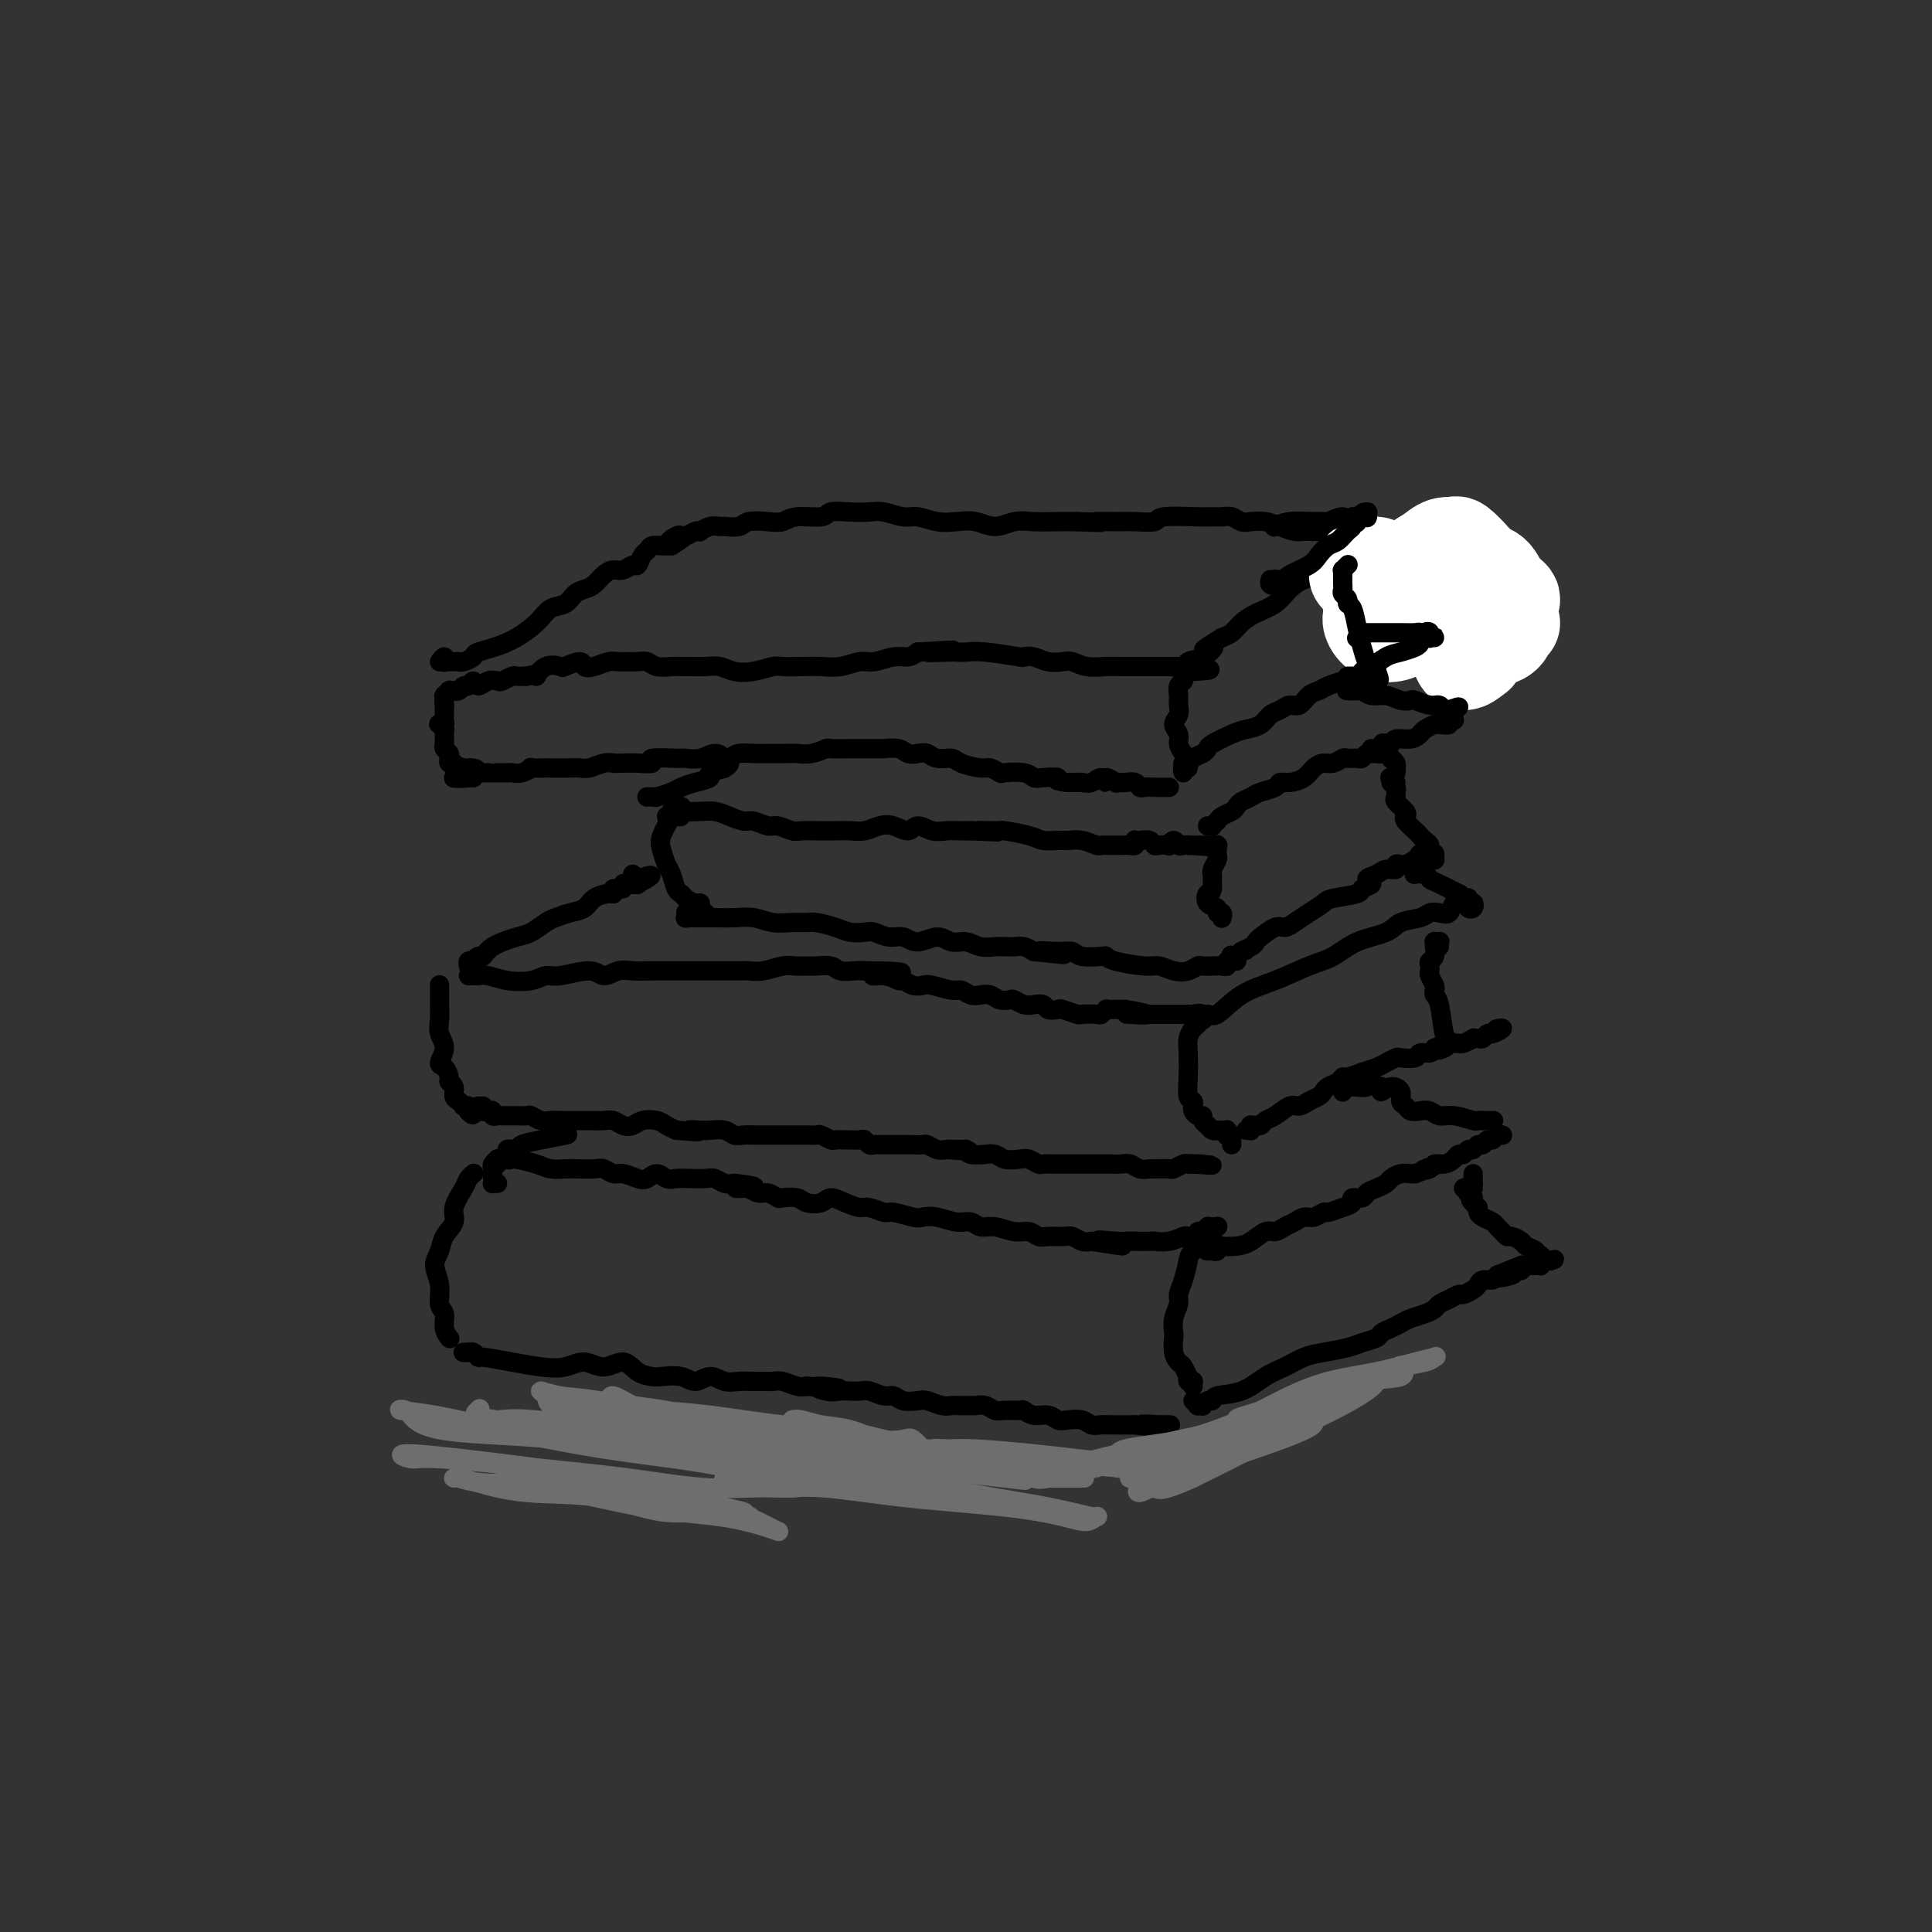 <svg viewBox='0 0 400 400' version='1.1' xmlns='http://www.w3.org/2000/svg' xmlns:xlink='http://www.w3.org/1999/xlink'><rect x="0" y="0" width="400" height="400" fill="#333333" stroke="none"/><g fill='none' stroke='rgb(0,0,0)' stroke-width='4' stroke-linecap='round' stroke-linejoin='round'><path d='M98,243c-0.002,0.002 -0.004,0.003 0,0c0.004,-0.003 0.013,-0.011 0,0c-0.013,0.011 -0.050,0.040 0,0c0.050,-0.040 0.187,-0.149 0,0c-0.187,0.149 -0.698,0.557 -1,1c-0.302,0.443 -0.395,0.923 -1,2c-0.605,1.077 -1.722,2.752 -2,4c-0.278,1.248 0.283,2.069 0,3c-0.283,0.931 -1.412,1.972 -2,3c-0.588,1.028 -0.637,2.042 -1,3c-0.363,0.958 -1.041,1.860 -1,3c0.041,1.140 0.799,2.520 1,4c0.201,1.480 -0.156,3.062 0,4c0.156,0.938 0.826,1.232 1,2c0.174,0.768 -0.149,2.010 0,3c0.149,0.990 0.771,1.728 1,2c0.229,0.272 0.065,0.078 0,0c-0.065,-0.078 -0.033,-0.039 0,0'/><path d='M103,241c-0.113,-0.423 -0.227,-0.845 0,-1c0.227,-0.155 0.793,-0.042 1,0c0.207,0.042 0.054,0.012 0,0c-0.054,-0.012 -0.011,-0.008 0,0c0.011,0.008 -0.012,0.020 0,0c0.012,-0.020 0.060,-0.072 0,0c-0.060,0.072 -0.226,0.268 0,0c0.226,-0.268 0.846,-1.001 1,-1c0.154,0.001 -0.156,0.735 0,1c0.156,0.265 0.779,0.061 1,0c0.221,-0.061 0.040,0.022 0,0c-0.040,-0.022 0.061,-0.150 1,0c0.939,0.150 2.717,0.576 4,1c1.283,0.424 2.073,0.845 3,1c0.927,0.155 1.992,0.046 3,0c1.008,-0.046 1.960,-0.027 3,0c1.040,0.027 2.169,0.063 3,0c0.831,-0.063 1.363,-0.226 2,0c0.637,0.226 1.378,0.840 2,1c0.622,0.160 1.125,-0.136 2,0c0.875,0.136 2.120,0.702 3,1c0.880,0.298 1.393,0.329 2,0c0.607,-0.329 1.307,-1.016 2,-1c0.693,0.016 1.379,0.735 2,1c0.621,0.265 1.178,0.075 2,0c0.822,-0.075 1.911,-0.034 3,0c1.089,0.034 2.178,0.061 3,0c0.822,-0.061 1.375,-0.209 2,0c0.625,0.209 1.321,0.774 2,1c0.679,0.226 1.339,0.113 2,0'/><path d='M152,245c7.755,0.841 2.644,0.942 1,1c-1.644,0.058 0.180,0.072 1,0c0.820,-0.072 0.638,-0.229 1,0c0.362,0.229 1.270,0.845 2,1c0.730,0.155 1.283,-0.151 2,0c0.717,0.151 1.600,0.760 2,1c0.400,0.240 0.319,0.112 1,0c0.681,-0.112 2.124,-0.210 3,0c0.876,0.210 1.183,0.726 2,1c0.817,0.274 2.143,0.307 3,0c0.857,-0.307 1.245,-0.954 2,-1c0.755,-0.046 1.877,0.508 3,1c1.123,0.492 2.248,0.920 3,1c0.752,0.080 1.131,-0.189 2,0c0.869,0.189 2.227,0.834 3,1c0.773,0.166 0.962,-0.148 2,0c1.038,0.148 2.925,0.756 4,1c1.075,0.244 1.337,0.122 2,0c0.663,-0.122 1.727,-0.244 3,0c1.273,0.244 2.756,0.854 4,1c1.244,0.146 2.248,-0.172 3,0c0.752,0.172 1.251,0.835 2,1c0.749,0.165 1.747,-0.166 3,0c1.253,0.166 2.762,0.829 4,1c1.238,0.171 2.204,-0.151 3,0c0.796,0.151 1.420,0.776 2,1c0.580,0.224 1.114,0.046 2,0c0.886,-0.046 2.124,0.039 3,0c0.876,-0.039 1.390,-0.203 2,0c0.610,0.203 1.317,0.772 2,1c0.683,0.228 1.341,0.114 2,0'/><path d='M226,257c11.746,1.856 4.111,0.497 2,0c-2.111,-0.497 1.303,-0.134 3,0c1.697,0.134 1.679,0.037 2,0c0.321,-0.037 0.983,-0.014 2,0c1.017,0.014 2.390,0.017 3,0c0.610,-0.017 0.457,-0.056 1,0c0.543,0.056 1.780,0.208 3,0c1.220,-0.208 2.421,-0.774 3,-1c0.579,-0.226 0.536,-0.112 1,0c0.464,0.112 1.434,0.222 2,0c0.566,-0.222 0.727,-0.778 1,-1c0.273,-0.222 0.659,-0.112 1,0c0.341,0.112 0.638,0.226 1,0c0.362,-0.226 0.791,-0.793 1,-1c0.209,-0.207 0.200,-0.056 0,0c-0.200,0.056 -0.589,0.015 -1,0c-0.411,-0.015 -0.842,-0.004 -1,0c-0.158,0.004 -0.043,0.001 0,0c0.043,-0.001 0.012,-0.001 0,0c-0.012,0.001 -0.007,0.004 0,0c0.007,-0.004 0.016,-0.015 0,0c-0.016,0.015 -0.056,0.057 0,0c0.056,-0.057 0.207,-0.212 0,0c-0.207,0.212 -0.774,0.792 -1,1c-0.226,0.208 -0.112,0.045 0,0c0.112,-0.045 0.223,0.029 0,0c-0.223,-0.029 -0.778,-0.163 -1,0c-0.222,0.163 -0.111,0.621 0,1c0.111,0.379 0.222,0.679 0,1c-0.222,0.321 -0.778,0.663 -1,1c-0.222,0.337 -0.111,0.668 0,1'/><path d='M247,259c-0.802,0.872 -0.807,1.051 -1,2c-0.193,0.949 -0.574,2.668 -1,4c-0.426,1.332 -0.899,2.277 -1,3c-0.101,0.723 0.168,1.222 0,2c-0.168,0.778 -0.774,1.833 -1,3c-0.226,1.167 -0.072,2.444 0,3c0.072,0.556 0.061,0.391 0,1c-0.061,0.609 -0.174,1.990 0,3c0.174,1.010 0.634,1.647 1,2c0.366,0.353 0.638,0.420 1,1c0.362,0.580 0.815,1.672 1,2c0.185,0.328 0.102,-0.109 0,0c-0.102,0.109 -0.224,0.765 0,1c0.224,0.235 0.792,0.049 1,0c0.208,-0.049 0.056,0.039 0,0c-0.056,-0.039 -0.015,-0.207 0,0c0.015,0.207 0.004,0.787 0,1c-0.004,0.213 -0.001,0.057 0,0c0.001,-0.057 0.000,-0.015 0,0c-0.000,0.015 -0.000,0.004 0,0c0.000,-0.004 0.000,-0.002 0,0'/><path d='M250,259c-0.000,0.000 -0.001,0.000 0,0c0.001,-0.000 0.003,-0.000 0,0c-0.003,0.000 -0.011,0.001 0,0c0.011,-0.001 0.041,-0.004 0,0c-0.041,0.004 -0.153,0.015 0,0c0.153,-0.015 0.572,-0.056 1,0c0.428,0.056 0.866,0.210 1,0c0.134,-0.210 -0.035,-0.782 0,-1c0.035,-0.218 0.274,-0.082 1,0c0.726,0.082 1.938,0.110 3,0c1.062,-0.110 1.975,-0.358 3,-1c1.025,-0.642 2.161,-1.679 3,-2c0.839,-0.321 1.379,0.073 2,0c0.621,-0.073 1.322,-0.612 2,-1c0.678,-0.388 1.332,-0.625 2,-1c0.668,-0.375 1.351,-0.888 2,-1c0.649,-0.112 1.264,0.178 2,0c0.736,-0.178 1.593,-0.822 2,-1c0.407,-0.178 0.365,0.111 1,0c0.635,-0.111 1.948,-0.621 3,-1c1.052,-0.379 1.843,-0.626 2,-1c0.157,-0.374 -0.319,-0.874 0,-1c0.319,-0.126 1.433,0.121 2,0c0.567,-0.121 0.589,-0.611 1,-1c0.411,-0.389 1.213,-0.679 2,-1c0.787,-0.321 1.559,-0.674 2,-1c0.441,-0.326 0.551,-0.623 1,-1c0.449,-0.377 1.236,-0.832 2,-1c0.764,-0.168 1.504,-0.048 2,0c0.496,0.048 0.748,0.024 1,0'/><path d='M293,243c7.054,-2.719 3.189,-1.516 2,-1c-1.189,0.516 0.297,0.344 1,0c0.703,-0.344 0.622,-0.862 1,-1c0.378,-0.138 1.215,0.102 2,0c0.785,-0.102 1.520,-0.548 2,-1c0.480,-0.452 0.706,-0.910 1,-1c0.294,-0.090 0.656,0.187 1,0c0.344,-0.187 0.669,-0.839 1,-1c0.331,-0.161 0.666,0.168 1,0c0.334,-0.168 0.667,-0.833 1,-1c0.333,-0.167 0.667,0.166 1,0c0.333,-0.166 0.663,-0.829 1,-1c0.337,-0.171 0.679,0.150 1,0c0.321,-0.150 0.622,-0.772 1,-1c0.378,-0.228 0.832,-0.061 1,0c0.168,0.061 0.048,0.018 0,0c-0.048,-0.018 -0.024,-0.009 0,0'/><path d='M247,290c0.455,0.420 0.909,0.841 1,1c0.091,0.159 -0.182,0.058 0,0c0.182,-0.058 0.819,-0.071 1,0c0.181,0.071 -0.095,0.228 0,0c0.095,-0.228 0.559,-0.841 1,-1c0.441,-0.159 0.858,0.138 1,0c0.142,-0.138 0.008,-0.709 1,-1c0.992,-0.291 3.110,-0.301 5,-1c1.890,-0.699 3.553,-2.085 5,-3c1.447,-0.915 2.680,-1.358 4,-2c1.320,-0.642 2.729,-1.481 4,-2c1.271,-0.519 2.406,-0.716 4,-1c1.594,-0.284 3.648,-0.653 5,-1c1.352,-0.347 2.000,-0.670 3,-1c1.000,-0.330 2.350,-0.666 3,-1c0.650,-0.334 0.600,-0.667 1,-1c0.400,-0.333 1.249,-0.667 2,-1c0.751,-0.333 1.405,-0.667 2,-1c0.595,-0.333 1.132,-0.666 2,-1c0.868,-0.334 2.068,-0.668 3,-1c0.932,-0.332 1.597,-0.663 2,-1c0.403,-0.337 0.546,-0.682 1,-1c0.454,-0.318 1.221,-0.610 2,-1c0.779,-0.390 1.570,-0.879 2,-1c0.430,-0.121 0.500,0.126 1,0c0.500,-0.126 1.430,-0.625 2,-1c0.570,-0.375 0.782,-0.626 1,-1c0.218,-0.374 0.443,-0.870 1,-1c0.557,-0.130 1.445,0.106 2,0c0.555,-0.106 0.778,-0.553 1,-1'/><path d='M310,264c9.835,-4.022 2.924,-1.078 1,0c-1.924,1.078 1.141,0.289 2,0c0.859,-0.289 -0.488,-0.077 -1,0c-0.512,0.077 -0.191,0.020 0,0c0.191,-0.020 0.250,-0.004 0,0c-0.250,0.004 -0.810,-0.003 -1,0c-0.190,0.003 -0.009,0.015 0,0c0.009,-0.015 -0.155,-0.057 0,0c0.155,0.057 0.630,0.211 1,0c0.370,-0.211 0.634,-0.789 1,-1c0.366,-0.211 0.834,-0.056 1,0c0.166,0.056 0.030,0.011 0,0c-0.030,-0.011 0.047,0.011 0,0c-0.047,-0.011 -0.219,-0.056 0,0c0.219,0.056 0.828,0.211 1,0c0.172,-0.211 -0.095,-0.789 0,-1c0.095,-0.211 0.551,-0.057 1,0c0.449,0.057 0.890,0.016 1,0c0.110,-0.016 -0.110,-0.008 0,0c0.110,0.008 0.552,0.016 1,0c0.448,-0.016 0.904,-0.057 1,0c0.096,0.057 -0.167,0.211 0,0c0.167,-0.211 0.763,-0.789 1,-1c0.237,-0.211 0.116,-0.057 0,0c-0.116,0.057 -0.227,0.015 0,0c0.227,-0.015 0.793,-0.004 1,0c0.207,0.004 0.056,0.001 0,0c-0.056,-0.001 -0.016,-0.000 0,0c0.016,0.000 0.008,0.000 0,0'/><path d='M321,261c1.686,-0.464 0.400,-0.125 0,0c-0.400,0.125 0.085,0.034 0,0c-0.085,-0.034 -0.741,-0.013 -1,0c-0.259,0.013 -0.122,0.018 0,0c0.122,-0.018 0.230,-0.057 0,0c-0.230,0.057 -0.798,0.212 -1,0c-0.202,-0.212 -0.038,-0.792 0,-1c0.038,-0.208 -0.049,-0.045 0,0c0.049,0.045 0.236,-0.029 0,0c-0.236,0.029 -0.893,0.162 -1,0c-0.107,-0.162 0.336,-0.617 0,-1c-0.336,-0.383 -1.452,-0.694 -2,-1c-0.548,-0.306 -0.528,-0.607 -1,-1c-0.472,-0.393 -1.435,-0.879 -2,-1c-0.565,-0.121 -0.732,0.122 -1,0c-0.268,-0.122 -0.636,-0.610 -1,-1c-0.364,-0.390 -0.725,-0.682 -1,-1c-0.275,-0.318 -0.466,-0.663 -1,-1c-0.534,-0.337 -1.413,-0.668 -2,-1c-0.587,-0.332 -0.882,-0.666 -1,-1c-0.118,-0.334 -0.059,-0.667 0,-1'/><path d='M306,250c-2.488,-2.090 -1.207,-1.814 -1,-2c0.207,-0.186 -0.660,-0.833 -1,-1c-0.340,-0.167 -0.154,0.147 0,0c0.154,-0.147 0.276,-0.756 0,-1c-0.276,-0.244 -0.950,-0.124 -1,0c-0.050,0.124 0.522,0.252 1,0c0.478,-0.252 0.860,-0.883 1,-1c0.140,-0.117 0.038,0.281 0,0c-0.038,-0.281 -0.010,-1.242 0,-1c0.010,0.242 0.003,1.686 0,2c-0.003,0.314 -0.001,-0.504 0,-1c0.001,-0.496 0.000,-0.672 0,-1c-0.000,-0.328 -0.000,-0.808 0,-1c0.000,-0.192 0.000,-0.096 0,0'/><path d='M97,280c-0.423,0.000 -0.847,0.000 -1,0c-0.153,-0.000 -0.037,-0.000 0,0c0.037,0.000 -0.005,0.000 0,0c0.005,-0.000 0.057,-0.001 0,0c-0.057,0.001 -0.221,0.004 0,0c0.221,-0.004 0.829,-0.016 1,0c0.171,0.016 -0.094,0.060 0,0c0.094,-0.060 0.548,-0.223 1,0c0.452,0.223 0.904,0.832 1,1c0.096,0.168 -0.162,-0.104 1,0c1.162,0.104 3.745,0.583 6,1c2.255,0.417 4.182,0.772 6,1c1.818,0.228 3.525,0.331 5,0c1.475,-0.331 2.717,-1.094 4,-1c1.283,0.094 2.607,1.045 4,1c1.393,-0.045 2.855,-1.085 4,-1c1.145,0.085 1.972,1.296 3,2c1.028,0.704 2.256,0.902 3,1c0.744,0.098 1.003,0.097 2,0c0.997,-0.097 2.731,-0.289 4,0c1.269,0.289 2.073,1.058 3,1c0.927,-0.058 1.977,-0.944 3,-1c1.023,-0.056 2.017,0.717 3,1c0.983,0.283 1.953,0.075 3,0c1.047,-0.075 2.171,-0.016 3,0c0.829,0.016 1.363,-0.009 2,0c0.637,0.009 1.377,0.054 2,0c0.623,-0.054 1.129,-0.207 2,0c0.871,0.207 2.106,0.773 3,1c0.894,0.227 1.447,0.113 2,0'/><path d='M167,287c11.490,1.022 5.214,0.078 3,0c-2.214,-0.078 -0.368,0.710 1,1c1.368,0.290 2.257,0.082 3,0c0.743,-0.082 1.340,-0.037 2,0c0.660,0.037 1.383,0.066 2,0c0.617,-0.066 1.128,-0.228 2,0c0.872,0.228 2.105,0.845 3,1c0.895,0.155 1.450,-0.151 2,0c0.550,0.151 1.093,0.758 2,1c0.907,0.242 2.177,0.117 3,0c0.823,-0.117 1.198,-0.228 2,0c0.802,0.228 2.031,0.793 3,1c0.969,0.207 1.677,0.054 2,0c0.323,-0.054 0.261,-0.011 1,0c0.739,0.011 2.280,-0.011 3,0c0.720,0.011 0.620,0.056 1,0c0.380,-0.056 1.239,-0.212 2,0c0.761,0.212 1.424,0.793 2,1c0.576,0.207 1.064,0.040 2,0c0.936,-0.040 2.320,0.045 3,0c0.680,-0.045 0.656,-0.222 1,0c0.344,0.222 1.054,0.843 2,1c0.946,0.157 2.126,-0.150 3,0c0.874,0.150 1.442,0.758 2,1c0.558,0.242 1.107,0.117 2,0c0.893,-0.117 2.130,-0.228 3,0c0.870,0.228 1.374,0.793 2,1c0.626,0.207 1.374,0.055 2,0c0.626,-0.055 1.130,-0.015 2,0c0.870,0.015 2.106,0.004 3,0c0.894,-0.004 1.447,-0.002 2,0'/><path d='M235,295c10.782,1.238 3.737,0.332 2,0c-1.737,-0.332 1.833,-0.089 3,0c1.167,0.089 -0.071,0.024 0,0c0.071,-0.024 1.449,-0.007 2,0c0.551,0.007 0.276,0.003 0,0'/><path d='M91,204c-0.000,0.030 -0.000,0.060 0,0c0.000,-0.060 0.000,-0.209 0,0c-0.000,0.209 -0.000,0.777 0,1c0.000,0.223 0.000,0.103 0,0c-0.000,-0.103 -0.000,-0.188 0,0c0.000,0.188 0.000,0.648 0,1c-0.000,0.352 -0.001,0.597 0,1c0.001,0.403 0.005,0.964 0,1c-0.005,0.036 -0.020,-0.453 0,0c0.020,0.453 0.075,1.846 0,3c-0.075,1.154 -0.279,2.067 0,3c0.279,0.933 1.040,1.885 1,3c-0.040,1.115 -0.882,2.392 -1,3c-0.118,0.608 0.490,0.548 1,1c0.510,0.452 0.924,1.416 1,2c0.076,0.584 -0.186,0.787 0,1c0.186,0.213 0.821,0.435 1,1c0.179,0.565 -0.097,1.472 0,2c0.097,0.528 0.566,0.676 1,1c0.434,0.324 0.834,0.822 1,1c0.166,0.178 0.097,0.035 0,0c-0.097,-0.035 -0.224,0.039 0,0c0.224,-0.039 0.797,-0.189 1,0c0.203,0.189 0.037,0.717 0,1c-0.037,0.283 0.057,0.320 0,0c-0.057,-0.320 -0.264,-0.997 0,-1c0.264,-0.003 0.999,0.669 1,1c0.001,0.331 -0.730,0.320 -1,0c-0.270,-0.320 -0.077,-0.949 0,-1c0.077,-0.051 0.039,0.474 0,1'/><path d='M97,230c1.150,1.552 1.027,0.433 1,0c-0.027,-0.433 0.044,-0.182 0,0c-0.044,0.182 -0.204,0.293 0,0c0.204,-0.293 0.772,-0.989 1,-1c0.228,-0.011 0.116,0.663 0,1c-0.116,0.337 -0.237,0.338 0,0c0.237,-0.338 0.833,-1.015 1,-1c0.167,0.015 -0.096,0.722 0,1c0.096,0.278 0.551,0.127 1,0c0.449,-0.127 0.894,-0.230 1,0c0.106,0.230 -0.126,0.794 0,1c0.126,0.206 0.610,0.055 1,0c0.390,-0.055 0.686,-0.015 1,0c0.314,0.015 0.647,0.003 1,0c0.353,-0.003 0.728,0.003 1,0c0.272,-0.003 0.443,-0.015 1,0c0.557,0.015 1.499,0.057 2,0c0.501,-0.057 0.560,-0.211 1,0c0.440,0.211 1.261,0.789 2,1c0.739,0.211 1.395,0.057 2,0c0.605,-0.057 1.159,-0.016 2,0c0.841,0.016 1.968,0.008 3,0c1.032,-0.008 1.967,-0.015 3,0c1.033,0.015 2.162,0.053 3,0c0.838,-0.053 1.383,-0.197 2,0c0.617,0.197 1.306,0.735 2,1c0.694,0.265 1.393,0.256 2,0c0.607,-0.256 1.121,-0.759 2,-1c0.879,-0.241 2.121,-0.219 3,0c0.879,0.219 1.394,0.634 2,1c0.606,0.366 1.303,0.683 2,1'/><path d='M140,234c7.232,0.620 3.810,0.170 3,0c-0.810,-0.170 0.990,-0.060 2,0c1.010,0.060 1.230,0.069 2,0c0.770,-0.069 2.089,-0.215 3,0c0.911,0.215 1.413,0.790 2,1c0.587,0.210 1.260,0.056 2,0c0.740,-0.056 1.548,-0.015 2,0c0.452,0.015 0.549,0.004 1,0c0.451,-0.004 1.257,-0.001 2,0c0.743,0.001 1.421,0.001 2,0c0.579,-0.001 1.057,-0.001 2,0c0.943,0.001 2.351,0.004 3,0c0.649,-0.004 0.540,-0.015 1,0c0.460,0.015 1.489,0.057 2,0c0.511,-0.057 0.503,-0.211 1,0c0.497,0.211 1.499,0.789 2,1c0.501,0.211 0.501,0.056 1,0c0.499,-0.056 1.495,-0.011 2,0c0.505,0.011 0.517,-0.011 1,0c0.483,0.011 1.438,0.056 2,0c0.562,-0.056 0.731,-0.211 1,0c0.269,0.211 0.637,0.789 1,1c0.363,0.211 0.719,0.057 1,0c0.281,-0.057 0.485,-0.015 1,0c0.515,0.015 1.342,0.003 2,0c0.658,-0.003 1.149,0.003 2,0c0.851,-0.003 2.062,-0.015 3,0c0.938,0.015 1.602,0.055 2,0c0.398,-0.055 0.530,-0.207 1,0c0.470,0.207 1.277,0.773 2,1c0.723,0.227 1.361,0.113 2,0'/><path d='M196,238c8.784,0.614 2.744,0.150 1,0c-1.744,-0.150 0.809,0.013 2,0c1.191,-0.013 1.019,-0.200 1,0c-0.019,0.200 0.115,0.789 1,1c0.885,0.211 2.520,0.043 3,0c0.480,-0.043 -0.195,0.040 0,0c0.195,-0.040 1.261,-0.203 2,0c0.739,0.203 1.153,0.772 2,1c0.847,0.228 2.128,0.114 3,0c0.872,-0.114 1.337,-0.227 2,0c0.663,0.227 1.526,0.793 2,1c0.474,0.207 0.560,0.056 1,0c0.440,-0.056 1.235,-0.015 2,0c0.765,0.015 1.499,0.004 2,0c0.501,-0.004 0.768,-0.001 1,0c0.232,0.001 0.428,0.000 1,0c0.572,-0.000 1.518,-0.000 2,0c0.482,0.000 0.499,0.000 1,0c0.501,-0.000 1.485,-0.001 2,0c0.515,0.001 0.560,0.004 1,0c0.440,-0.004 1.274,-0.015 2,0c0.726,0.015 1.344,0.057 2,0c0.656,-0.057 1.349,-0.212 2,0c0.651,0.212 1.258,0.790 2,1c0.742,0.210 1.617,0.053 2,0c0.383,-0.053 0.274,-0.000 1,0c0.726,0.000 2.289,-0.052 3,0c0.711,0.052 0.572,0.210 1,0c0.428,-0.210 1.423,-0.787 2,-1c0.577,-0.213 0.736,-0.061 1,0c0.264,0.061 0.632,0.030 1,0'/><path d='M247,241c7.824,0.464 1.882,0.124 0,0c-1.882,-0.124 0.294,-0.033 1,0c0.706,0.033 -0.058,0.009 0,0c0.058,-0.009 0.939,-0.002 1,0c0.061,0.002 -0.697,0.001 -1,0c-0.303,-0.001 -0.152,-0.000 0,0'/><path d='M255,237c-0.000,-0.453 -0.000,-0.906 0,-1c0.000,-0.094 0.001,0.171 0,0c-0.001,-0.171 -0.004,-0.778 0,-1c0.004,-0.222 0.015,-0.058 0,0c-0.015,0.058 -0.057,0.012 0,0c0.057,-0.012 0.212,0.011 0,0c-0.212,-0.011 -0.792,-0.055 -1,0c-0.208,0.055 -0.045,0.211 0,0c0.045,-0.211 -0.026,-0.789 0,-1c0.026,-0.211 0.151,-0.057 0,0c-0.151,0.057 -0.579,0.016 -1,0c-0.421,-0.016 -0.835,-0.008 -1,0c-0.165,0.008 -0.082,0.017 0,0c0.082,-0.017 0.162,-0.060 0,0c-0.162,0.060 -0.564,0.222 -1,0c-0.436,-0.222 -0.904,-0.829 -1,-1c-0.096,-0.171 0.181,0.095 0,0c-0.181,-0.095 -0.819,-0.550 -1,-1c-0.181,-0.450 0.096,-0.895 0,-1c-0.096,-0.105 -0.565,0.129 -1,0c-0.435,-0.129 -0.834,-0.620 -1,-1c-0.166,-0.380 -0.097,-0.650 0,-1c0.097,-0.350 0.221,-0.779 0,-1c-0.221,-0.221 -0.789,-0.234 -1,-1c-0.211,-0.766 -0.067,-2.285 0,-4c0.067,-1.715 0.057,-3.625 0,-5c-0.057,-1.375 -0.160,-2.214 0,-3c0.160,-0.786 0.581,-1.519 1,-2c0.419,-0.481 0.834,-0.709 1,-1c0.166,-0.291 0.083,-0.646 0,-1'/><path d='M248,211c0.503,-2.415 0.762,-0.451 1,0c0.238,0.451 0.456,-0.611 0,-1c-0.456,-0.389 -1.584,-0.105 -2,0c-0.416,0.105 -0.119,0.030 0,0c0.119,-0.030 0.059,-0.015 0,0'/><path d='M258,234c0.422,0.008 0.844,0.016 1,0c0.156,-0.016 0.045,-0.057 0,0c-0.045,0.057 -0.026,0.211 0,0c0.026,-0.211 0.059,-0.789 0,-1c-0.059,-0.211 -0.209,-0.056 0,0c0.209,0.056 0.776,0.012 1,0c0.224,-0.012 0.103,0.009 0,0c-0.103,-0.009 -0.190,-0.049 0,0c0.190,0.049 0.656,0.186 1,0c0.344,-0.186 0.567,-0.694 1,-1c0.433,-0.306 1.075,-0.411 2,-1c0.925,-0.589 2.132,-1.663 3,-2c0.868,-0.337 1.397,0.064 2,0c0.603,-0.064 1.278,-0.594 2,-1c0.722,-0.406 1.489,-0.687 2,-1c0.511,-0.313 0.764,-0.657 1,-1c0.236,-0.343 0.453,-0.684 1,-1c0.547,-0.316 1.422,-0.606 2,-1c0.578,-0.394 0.858,-0.893 1,-1c0.142,-0.107 0.145,0.179 1,0c0.855,-0.179 2.562,-0.822 3,-1c0.438,-0.178 -0.393,0.110 0,0c0.393,-0.110 2.011,-0.617 3,-1c0.989,-0.383 1.349,-0.643 2,-1c0.651,-0.357 1.593,-0.813 2,-1c0.407,-0.187 0.280,-0.105 1,0c0.720,0.105 2.286,0.234 3,0c0.714,-0.234 0.577,-0.832 1,-1c0.423,-0.168 1.407,0.095 2,0c0.593,-0.095 0.797,-0.547 1,-1'/><path d='M297,217c6.212,-2.646 2.242,-0.762 1,0c-1.242,0.762 0.243,0.401 1,0c0.757,-0.401 0.785,-0.843 1,-1c0.215,-0.157 0.617,-0.028 1,0c0.383,0.028 0.747,-0.045 1,0c0.253,0.045 0.396,0.209 1,0c0.604,-0.209 1.667,-0.792 2,-1c0.333,-0.208 -0.066,-0.040 0,0c0.066,0.040 0.598,-0.047 1,0c0.402,0.047 0.676,0.228 1,0c0.324,-0.228 0.698,-0.863 1,-1c0.302,-0.137 0.532,0.226 1,0c0.468,-0.226 1.172,-1.041 1,-1c-0.172,0.041 -1.221,0.939 -1,1c0.221,0.061 1.713,-0.714 2,-1c0.287,-0.286 -0.632,-0.082 -1,0c-0.368,0.082 -0.184,0.041 0,0'/><path d='M248,212c-0.119,0.123 -0.238,0.247 0,0c0.238,-0.247 0.834,-0.863 1,-1c0.166,-0.137 -0.096,0.207 0,0c0.096,-0.207 0.552,-0.966 1,-1c0.448,-0.034 0.888,0.655 2,0c1.112,-0.655 2.896,-2.655 5,-4c2.104,-1.345 4.528,-2.037 7,-3c2.472,-0.963 4.992,-2.198 7,-3c2.008,-0.802 3.504,-1.170 5,-2c1.496,-0.830 2.992,-2.121 5,-3c2.008,-0.879 4.530,-1.346 6,-2c1.470,-0.654 1.889,-1.494 3,-2c1.111,-0.506 2.913,-0.679 4,-1c1.087,-0.321 1.457,-0.790 2,-1c0.543,-0.210 1.258,-0.161 2,0c0.742,0.161 1.509,0.435 2,0c0.491,-0.435 0.705,-1.577 1,-2c0.295,-0.423 0.671,-0.126 1,0c0.329,0.126 0.611,0.083 1,0c0.389,-0.083 0.885,-0.204 1,0c0.115,0.204 -0.152,0.734 0,1c0.152,0.266 0.724,0.267 1,0c0.276,-0.267 0.256,-0.804 0,-1c-0.256,-0.196 -0.748,-0.053 -1,0c-0.252,0.053 -0.263,0.014 0,0c0.263,-0.014 0.802,-0.004 1,0c0.198,0.004 0.057,0.001 0,0c-0.057,-0.001 -0.028,-0.001 0,0'/><path d='M298,196c-0.030,-0.423 -0.061,-0.846 0,-1c0.061,-0.154 0.212,-0.038 0,0c-0.212,0.038 -0.789,-0.004 -1,0c-0.211,0.004 -0.057,0.052 0,0c0.057,-0.052 0.016,-0.203 0,0c-0.016,0.203 -0.008,0.761 0,1c0.008,0.239 0.016,0.158 0,0c-0.016,-0.158 -0.057,-0.393 0,0c0.057,0.393 0.210,1.414 0,2c-0.210,0.586 -0.785,0.738 -1,1c-0.215,0.262 -0.072,0.633 0,1c0.072,0.367 0.071,0.728 0,1c-0.071,0.272 -0.212,0.453 0,1c0.212,0.547 0.778,1.460 1,2c0.222,0.540 0.102,0.709 0,1c-0.102,0.291 -0.185,0.705 0,1c0.185,0.295 0.637,0.471 1,2c0.363,1.529 0.636,4.412 1,6c0.364,1.588 0.818,1.882 1,2c0.182,0.118 0.091,0.059 0,0'/><path d='M97,202c0.456,-0.001 0.911,-0.001 1,0c0.089,0.001 -0.190,0.004 0,0c0.190,-0.004 0.848,-0.014 1,0c0.152,0.014 -0.202,0.052 0,0c0.202,-0.052 0.960,-0.195 2,0c1.040,0.195 2.362,0.727 4,1c1.638,0.273 3.593,0.288 5,0c1.407,-0.288 2.267,-0.880 3,-1c0.733,-0.120 1.339,0.231 3,0c1.661,-0.231 4.378,-1.043 6,-1c1.622,0.043 2.150,0.940 3,1c0.850,0.060 2.023,-0.716 3,-1c0.977,-0.284 1.758,-0.076 3,0c1.242,0.076 2.943,0.020 4,0c1.057,-0.020 1.469,-0.005 2,0c0.531,0.005 1.182,0.002 2,0c0.818,-0.002 1.804,-0.001 3,0c1.196,0.001 2.601,0.001 4,0c1.399,-0.001 2.790,-0.004 4,0c1.210,0.004 2.238,0.015 3,0c0.762,-0.015 1.259,-0.057 2,0c0.741,0.057 1.727,0.212 3,0c1.273,-0.212 2.835,-0.790 4,-1c1.165,-0.210 1.935,-0.053 3,0c1.065,0.053 2.424,0.000 3,0c0.576,-0.000 0.367,0.052 1,0c0.633,-0.052 2.108,-0.210 3,0c0.892,0.210 1.202,0.787 2,1c0.798,0.213 2.085,0.061 3,0c0.915,-0.061 1.457,-0.030 2,0'/><path d='M179,201c13.350,0.089 5.727,0.812 3,1c-2.727,0.188 -0.556,-0.160 1,0c1.556,0.160 2.498,0.826 3,1c0.502,0.174 0.565,-0.146 1,0c0.435,0.146 1.243,0.756 2,1c0.757,0.244 1.463,0.122 2,0c0.537,-0.122 0.906,-0.243 2,0c1.094,0.243 2.912,0.849 4,1c1.088,0.151 1.446,-0.152 2,0c0.554,0.152 1.304,0.759 2,1c0.696,0.241 1.337,0.116 2,0c0.663,-0.116 1.346,-0.224 2,0c0.654,0.224 1.277,0.778 2,1c0.723,0.222 1.546,0.111 2,0c0.454,-0.111 0.540,-0.222 1,0c0.460,0.222 1.293,0.778 2,1c0.707,0.222 1.286,0.111 2,0c0.714,-0.111 1.561,-0.222 2,0c0.439,0.222 0.469,0.778 1,1c0.531,0.222 1.565,0.112 2,0c0.435,-0.112 0.273,-0.225 1,0c0.727,0.225 2.342,0.789 3,1c0.658,0.211 0.358,0.071 1,0c0.642,-0.071 2.226,-0.072 3,0c0.774,0.072 0.737,0.215 1,0c0.263,-0.215 0.826,-0.790 1,-1c0.174,-0.210 -0.042,-0.056 0,0c0.042,0.056 0.341,0.015 1,0c0.659,-0.015 1.677,-0.004 2,0c0.323,0.004 -0.051,0.001 0,0c0.051,-0.001 0.525,-0.001 1,0'/><path d='M233,209c8.537,1.464 2.879,1.124 1,1c-1.879,-0.124 0.022,-0.033 1,0c0.978,0.033 1.032,0.009 1,0c-0.032,-0.009 -0.149,-0.002 0,0c0.149,0.002 0.565,0.001 1,0c0.435,-0.001 0.890,-0.000 1,0c0.110,0.000 -0.124,0.000 0,0c0.124,-0.000 0.607,-0.000 1,0c0.393,0.000 0.696,0.000 1,0c0.304,-0.000 0.607,-0.000 1,0c0.393,0.000 0.875,0.000 1,0c0.125,-0.000 -0.107,-0.000 0,0c0.107,0.000 0.554,0.000 1,0c0.446,-0.000 0.890,-0.000 1,0c0.110,0.000 -0.115,0.000 0,0c0.115,-0.000 0.569,-0.000 1,0c0.431,0.000 0.837,0.000 1,0c0.163,-0.000 0.081,-0.000 0,0'/><path d='M97,200c-0.008,-0.030 -0.016,-0.061 0,0c0.016,0.061 0.057,0.212 0,0c-0.057,-0.212 -0.212,-0.788 0,-1c0.212,-0.212 0.792,-0.061 1,0c0.208,0.061 0.045,0.032 0,0c-0.045,-0.032 0.030,-0.067 0,0c-0.030,0.067 -0.163,0.235 0,0c0.163,-0.235 0.623,-0.874 1,-1c0.377,-0.126 0.671,0.261 1,0c0.329,-0.261 0.692,-1.169 2,-2c1.308,-0.831 3.560,-1.585 5,-2c1.440,-0.415 2.066,-0.491 3,-1c0.934,-0.509 2.174,-1.449 3,-2c0.826,-0.551 1.237,-0.712 2,-1c0.763,-0.288 1.879,-0.703 3,-1c1.121,-0.297 2.246,-0.476 3,-1c0.754,-0.524 1.138,-1.393 2,-2c0.862,-0.607 2.202,-0.951 3,-1c0.798,-0.049 1.053,0.197 1,0c-0.053,-0.197 -0.416,-0.837 0,-1c0.416,-0.163 1.609,0.153 2,0c0.391,-0.153 -0.021,-0.773 0,-1c0.021,-0.227 0.474,-0.059 1,0c0.526,0.059 1.126,0.011 1,0c-0.126,-0.011 -0.976,0.015 -1,0c-0.024,-0.015 0.778,-0.070 1,0c0.222,0.070 -0.136,0.266 0,0c0.136,-0.266 0.767,-0.995 1,-1c0.233,-0.005 0.066,0.713 0,1c-0.066,0.287 -0.033,0.144 0,0'/><path d='M132,183c5.419,-2.858 1.466,-1.501 0,-1c-1.466,0.501 -0.445,0.148 0,0c0.445,-0.148 0.315,-0.091 0,0c-0.315,0.091 -0.816,0.217 -1,0c-0.184,-0.217 -0.053,-0.776 0,-1c0.053,-0.224 0.026,-0.112 0,0'/><path d='M103,245c-0.422,-0.024 -0.845,-0.048 -1,0c-0.155,0.048 -0.043,0.168 0,0c0.043,-0.168 0.015,-0.623 0,-1c-0.015,-0.377 -0.019,-0.676 0,-1c0.019,-0.324 0.060,-0.675 0,-1c-0.060,-0.325 -0.222,-0.626 0,-1c0.222,-0.374 0.829,-0.822 1,-1c0.171,-0.178 -0.095,-0.086 0,0c0.095,0.086 0.551,0.168 1,0c0.449,-0.168 0.892,-0.584 1,-1c0.108,-0.416 -0.119,-0.832 0,-1c0.119,-0.168 0.582,-0.087 1,0c0.418,0.087 0.789,0.181 1,0c0.211,-0.181 0.263,-0.636 1,-1c0.737,-0.364 2.160,-0.636 4,-1c1.840,-0.364 4.097,-0.818 5,-1c0.903,-0.182 0.451,-0.091 0,0'/><path d='M308,232c-0.102,0.000 -0.205,0.000 0,0c0.205,-0.000 0.716,-0.000 1,0c0.284,0.000 0.339,0.000 0,0c-0.339,-0.000 -1.072,-0.000 -1,0c0.072,0.000 0.947,0.000 1,0c0.053,-0.000 -0.718,-0.000 -1,0c-0.282,0.000 -0.074,0.000 0,0c0.074,-0.000 0.016,-0.000 0,0c-0.016,0.000 0.011,0.000 0,0c-0.011,-0.000 -0.059,-0.000 0,0c0.059,0.000 0.226,0.001 0,0c-0.226,-0.001 -0.843,-0.004 -1,0c-0.157,0.004 0.148,0.016 0,0c-0.148,-0.016 -0.750,-0.061 -1,0c-0.250,0.061 -0.150,0.226 -1,0c-0.850,-0.226 -2.651,-0.844 -4,-1c-1.349,-0.156 -2.245,0.151 -3,0c-0.755,-0.151 -1.369,-0.761 -2,-1c-0.631,-0.239 -1.278,-0.109 -2,0c-0.722,0.109 -1.520,0.196 -2,0c-0.480,-0.196 -0.644,-0.675 -1,-1c-0.356,-0.325 -0.905,-0.496 -1,-1c-0.095,-0.504 0.263,-1.341 0,-2c-0.263,-0.659 -1.148,-1.139 -2,-1c-0.852,0.139 -1.672,0.897 -2,1c-0.328,0.103 -0.164,-0.448 0,-1'/><path d='M286,225c-3.933,-1.082 -2.767,-0.286 -3,0c-0.233,0.286 -1.866,0.063 -3,0c-1.134,-0.063 -1.768,0.036 -2,0c-0.232,-0.036 -0.062,-0.205 0,0c0.062,0.205 0.017,0.786 0,1c-0.017,0.214 -0.005,0.061 0,0c0.005,-0.061 0.002,-0.031 0,0'/><path d='M141,168c-0.002,-0.423 -0.004,-0.845 0,-1c0.004,-0.155 0.015,-0.041 0,0c-0.015,0.041 -0.056,0.010 0,0c0.056,-0.010 0.207,0.001 0,0c-0.207,-0.001 -0.774,-0.014 -1,0c-0.226,0.014 -0.111,0.057 0,0c0.111,-0.057 0.219,-0.213 0,0c-0.219,0.213 -0.763,0.794 -1,1c-0.237,0.206 -0.166,0.037 0,0c0.166,-0.037 0.426,0.058 0,1c-0.426,0.942 -1.537,2.732 -2,4c-0.463,1.268 -0.279,2.013 0,3c0.279,0.987 0.651,2.215 1,3c0.349,0.785 0.674,1.129 1,2c0.326,0.871 0.652,2.271 1,3c0.348,0.729 0.719,0.786 1,1c0.281,0.214 0.471,0.583 1,1c0.529,0.417 1.396,0.882 2,1c0.604,0.118 0.946,-0.112 1,0c0.054,0.112 -0.182,0.566 0,1c0.182,0.434 0.780,0.848 1,1c0.220,0.152 0.063,0.044 0,0c-0.063,-0.044 -0.031,-0.022 0,0'/><path d='M138,169c0.445,-0.002 0.889,-0.004 1,0c0.111,0.004 -0.113,0.015 0,0c0.113,-0.015 0.561,-0.056 1,0c0.439,0.056 0.869,0.211 1,0c0.131,-0.211 -0.037,-0.786 0,-1c0.037,-0.214 0.279,-0.067 1,0c0.721,0.067 1.921,0.055 3,0c1.079,-0.055 2.036,-0.154 3,0c0.964,0.154 1.934,0.562 3,1c1.066,0.438 2.229,0.906 3,1c0.771,0.094 1.150,-0.185 2,0c0.850,0.185 2.171,0.834 3,1c0.829,0.166 1.167,-0.152 2,0c0.833,0.152 2.162,0.773 3,1c0.838,0.227 1.186,0.061 2,0c0.814,-0.061 2.094,-0.015 3,0c0.906,0.015 1.439,0.001 2,0c0.561,-0.001 1.150,0.013 2,0c0.850,-0.013 1.961,-0.051 3,0c1.039,0.051 2.007,0.191 3,0c0.993,-0.191 2.012,-0.713 3,-1c0.988,-0.287 1.944,-0.340 3,0c1.056,0.340 2.212,1.072 3,1c0.788,-0.072 1.208,-0.947 2,-1c0.792,-0.053 1.954,0.718 3,1c1.046,0.282 1.974,0.076 3,0c1.026,-0.076 2.150,-0.022 3,0c0.850,0.022 1.425,0.011 2,0'/><path d='M201,172c10.030,0.461 3.607,0.113 2,0c-1.607,-0.113 1.604,0.008 3,0c1.396,-0.008 0.978,-0.145 2,0c1.022,0.145 3.484,0.574 5,1c1.516,0.426 2.087,0.850 3,1c0.913,0.150 2.167,0.026 3,0c0.833,-0.026 1.245,0.046 2,0c0.755,-0.046 1.852,-0.208 3,0c1.148,0.208 2.346,0.788 3,1c0.654,0.212 0.763,0.057 1,0c0.237,-0.057 0.603,-0.015 1,0c0.397,0.015 0.826,0.004 1,0c0.174,-0.004 0.092,-0.001 0,0c-0.092,0.001 -0.193,0.001 0,0c0.193,-0.001 0.679,-0.004 1,0c0.321,0.004 0.478,0.015 1,0c0.522,-0.015 1.410,-0.056 2,0c0.590,0.056 0.883,0.210 1,0c0.117,-0.210 0.059,-0.785 0,-1c-0.059,-0.215 -0.119,-0.072 0,0c0.119,0.072 0.418,0.071 1,0c0.582,-0.071 1.448,-0.214 2,0c0.552,0.214 0.792,0.785 1,1c0.208,0.215 0.384,0.076 1,0c0.616,-0.076 1.671,-0.087 2,0c0.329,0.087 -0.066,0.272 0,0c0.066,-0.272 0.595,-1.001 1,-1c0.405,0.001 0.686,0.731 1,1c0.314,0.269 0.661,0.077 1,0c0.339,-0.077 0.669,-0.038 1,0'/><path d='M246,175c7.206,0.464 2.719,0.124 1,0c-1.719,-0.124 -0.672,-0.033 0,0c0.672,0.033 0.967,0.009 1,0c0.033,-0.009 -0.198,-0.002 0,0c0.198,0.002 0.824,0.001 1,0c0.176,-0.001 -0.098,-0.000 0,0c0.098,0.000 0.567,0.000 1,0c0.433,-0.000 0.829,-0.000 1,0c0.171,0.000 0.116,0.000 0,0c-0.116,-0.000 -0.294,-0.000 0,0c0.294,0.000 1.060,0.000 1,0c-0.060,-0.000 -0.944,-0.001 -1,0c-0.056,0.001 0.717,0.004 1,0c0.283,-0.004 0.076,-0.016 0,0c-0.076,0.016 -0.021,0.060 0,0c0.021,-0.060 0.007,-0.224 0,0c-0.007,0.224 -0.006,0.837 0,1c0.006,0.163 0.016,-0.125 0,0c-0.016,0.125 -0.057,0.663 0,1c0.057,0.337 0.211,0.471 0,1c-0.211,0.529 -0.789,1.451 -1,2c-0.211,0.549 -0.057,0.724 0,1c0.057,0.276 0.015,0.651 0,1c-0.015,0.349 -0.004,0.671 0,1c0.004,0.329 0.002,0.664 0,1'/><path d='M251,184c-0.348,1.509 -0.716,0.782 -1,1c-0.284,0.218 -0.482,1.383 0,2c0.482,0.617 1.646,0.687 2,1c0.354,0.313 -0.101,0.867 0,1c0.101,0.133 0.758,-0.157 1,0c0.242,0.157 0.069,0.759 0,1c-0.069,0.241 -0.035,0.120 0,0'/><path d='M142,189c-0.008,-0.113 -0.016,-0.227 0,0c0.016,0.227 0.058,0.793 0,1c-0.058,0.207 -0.214,0.055 0,0c0.214,-0.055 0.797,-0.015 1,0c0.203,0.015 0.024,0.003 0,0c-0.024,-0.003 0.107,0.003 1,0c0.893,-0.003 2.549,-0.015 4,0c1.451,0.015 2.696,0.057 4,0c1.304,-0.057 2.665,-0.212 4,0c1.335,0.212 2.644,0.792 4,1c1.356,0.208 2.761,0.045 4,0c1.239,-0.045 2.314,0.027 3,0c0.686,-0.027 0.984,-0.152 2,0c1.016,0.152 2.750,0.581 4,1c1.250,0.419 2.015,0.829 3,1c0.985,0.171 2.191,0.103 3,0c0.809,-0.103 1.220,-0.243 2,0c0.780,0.243 1.927,0.868 3,1c1.073,0.132 2.072,-0.228 3,0c0.928,0.228 1.784,1.046 3,1c1.216,-0.046 2.791,-0.955 4,-1c1.209,-0.045 2.053,0.772 3,1c0.947,0.228 1.997,-0.135 3,0c1.003,0.135 1.959,0.767 3,1c1.041,0.233 2.166,0.065 3,0c0.834,-0.065 1.378,-0.028 2,0c0.622,0.028 1.321,0.046 2,0c0.679,-0.046 1.337,-0.156 2,0c0.663,0.156 1.332,0.578 2,1'/><path d='M214,197c11.454,1.233 4.088,0.317 2,0c-2.088,-0.317 1.100,-0.033 3,0c1.900,0.033 2.511,-0.185 3,0c0.489,0.185 0.855,0.771 2,1c1.145,0.229 3.068,0.099 4,0c0.932,-0.099 0.871,-0.167 1,0c0.129,0.167 0.447,0.567 2,1c1.553,0.433 4.342,0.897 6,1c1.658,0.103 2.184,-0.154 3,0c0.816,0.154 1.923,0.721 3,1c1.077,0.279 2.123,0.271 3,0c0.877,-0.271 1.584,-0.803 2,-1c0.416,-0.197 0.541,-0.057 1,0c0.459,0.057 1.251,0.030 2,0c0.749,-0.030 1.455,-0.064 2,0c0.545,0.064 0.930,0.226 1,0c0.070,-0.226 -0.173,-0.840 0,-1c0.173,-0.160 0.764,0.136 1,0c0.236,-0.136 0.117,-0.702 0,-1c-0.117,-0.298 -0.231,-0.329 0,0c0.231,0.329 0.808,1.016 1,1c0.192,-0.016 -0.001,-0.736 0,-1c0.001,-0.264 0.195,-0.071 0,0c-0.195,0.071 -0.780,0.019 -1,0c-0.220,-0.019 -0.074,-0.004 0,0c0.074,0.004 0.075,-0.002 0,0c-0.075,0.002 -0.226,0.011 0,0c0.226,-0.011 0.830,-0.041 1,0c0.170,0.041 -0.094,0.155 0,0c0.094,-0.155 0.547,-0.577 1,-1'/><path d='M257,197c2.059,-0.572 0.208,-0.003 0,0c-0.208,0.003 1.229,-0.559 2,-1c0.771,-0.441 0.877,-0.761 1,-1c0.123,-0.239 0.262,-0.395 1,-1c0.738,-0.605 2.075,-1.657 3,-2c0.925,-0.343 1.438,0.024 2,0c0.562,-0.024 1.174,-0.440 2,-1c0.826,-0.560 1.865,-1.263 3,-2c1.135,-0.737 2.366,-1.507 3,-2c0.634,-0.493 0.672,-0.710 2,-1c1.328,-0.290 3.945,-0.655 5,-1c1.055,-0.345 0.547,-0.671 1,-1c0.453,-0.329 1.866,-0.662 2,-1c0.134,-0.338 -1.012,-0.683 -1,-1c0.012,-0.317 1.184,-0.607 2,-1c0.816,-0.393 1.278,-0.889 2,-1c0.722,-0.111 1.704,0.163 2,0c0.296,-0.163 -0.092,-0.763 0,-1c0.092,-0.237 0.666,-0.111 1,0c0.334,0.111 0.429,0.207 1,0c0.571,-0.207 1.617,-0.717 2,-1c0.383,-0.283 0.103,-0.338 0,0c-0.103,0.338 -0.029,1.067 0,1c0.029,-0.067 0.011,-0.932 0,-1c-0.011,-0.068 -0.017,0.661 0,1c0.017,0.339 0.058,0.287 0,0c-0.058,-0.287 -0.214,-0.809 0,-1c0.214,-0.191 0.800,-0.051 1,0c0.200,0.051 0.015,0.014 0,0c-0.015,-0.014 0.138,-0.004 0,0c-0.138,0.004 -0.569,0.002 -1,0'/><path d='M293,178c5.565,-2.939 1.477,-0.788 0,0c-1.477,0.788 -0.343,0.211 0,0c0.343,-0.211 -0.104,-0.056 0,0c0.104,0.056 0.760,0.015 1,0c0.240,-0.015 0.064,-0.003 0,0c-0.064,0.003 -0.017,-0.003 0,0c0.017,0.003 0.004,0.014 0,0c-0.004,-0.014 0.003,-0.052 0,0c-0.003,0.052 -0.015,0.196 0,0c0.015,-0.196 0.055,-0.732 0,-1c-0.055,-0.268 -0.207,-0.268 0,0c0.207,0.268 0.774,0.804 1,1c0.226,0.196 0.112,0.053 0,0c-0.112,-0.053 -0.222,-0.014 0,0c0.222,0.014 0.778,0.004 1,0c0.222,-0.004 0.112,-0.000 0,0c-0.112,0.000 -0.226,-0.003 0,0c0.226,0.003 0.793,0.011 1,0c0.207,-0.011 0.056,-0.041 0,0c-0.056,0.041 -0.016,0.155 0,0c0.016,-0.155 0.008,-0.577 0,-1'/><path d='M297,177c0.380,-0.333 -0.671,-0.666 -1,-1c-0.329,-0.334 0.062,-0.671 0,-1c-0.062,-0.329 -0.577,-0.652 -1,-1c-0.423,-0.348 -0.752,-0.722 -1,-1c-0.248,-0.278 -0.414,-0.459 -1,-1c-0.586,-0.541 -1.593,-1.440 -2,-2c-0.407,-0.560 -0.215,-0.780 0,-1c0.215,-0.220 0.451,-0.440 0,-1c-0.451,-0.560 -1.590,-1.461 -2,-2c-0.410,-0.539 -0.091,-0.718 0,-1c0.091,-0.282 -0.046,-0.668 0,-1c0.046,-0.332 0.274,-0.610 0,-1c-0.274,-0.390 -1.050,-0.892 -1,-1c0.050,-0.108 0.927,0.178 1,0c0.073,-0.178 -0.659,-0.821 -1,-1c-0.341,-0.179 -0.292,0.105 0,0c0.292,-0.105 0.825,-0.601 1,-1c0.175,-0.399 -0.010,-0.703 0,-1c0.010,-0.297 0.213,-0.587 0,-1c-0.213,-0.413 -0.842,-0.948 -1,-1c-0.158,-0.052 0.155,0.378 0,0c-0.155,-0.378 -0.777,-1.565 -1,-2c-0.223,-0.435 -0.047,-0.116 0,0c0.047,0.116 -0.036,0.031 0,0c0.036,-0.031 0.192,-0.009 0,0c-0.192,0.009 -0.731,0.005 -1,0c-0.269,-0.005 -0.268,-0.012 0,0c0.268,0.012 0.803,0.042 1,0c0.197,-0.042 0.056,-0.155 0,0c-0.056,0.155 -0.028,0.577 0,1'/><path d='M287,156c-1.543,-3.532 -0.399,-1.861 0,-1c0.399,0.861 0.055,0.914 0,1c-0.055,0.086 0.178,0.205 0,0c-0.178,-0.205 -0.769,-0.734 -1,-1c-0.231,-0.266 -0.103,-0.268 0,0c0.103,0.268 0.182,0.808 0,1c-0.182,0.192 -0.625,0.037 -1,0c-0.375,-0.037 -0.682,0.043 -1,0c-0.318,-0.043 -0.648,-0.209 -1,0c-0.352,0.209 -0.727,0.792 -1,1c-0.273,0.208 -0.443,0.041 -1,0c-0.557,-0.041 -1.500,0.044 -2,0c-0.500,-0.044 -0.556,-0.215 -1,0c-0.444,0.215 -1.277,0.818 -2,1c-0.723,0.182 -1.336,-0.057 -2,0c-0.664,0.057 -1.380,0.411 -2,1c-0.620,0.589 -1.142,1.415 -2,2c-0.858,0.585 -2.050,0.930 -3,1c-0.950,0.070 -1.659,-0.136 -2,0c-0.341,0.136 -0.315,0.614 -1,1c-0.685,0.386 -2.080,0.681 -3,1c-0.920,0.319 -1.363,0.663 -2,1c-0.637,0.337 -1.467,0.669 -2,1c-0.533,0.331 -0.769,0.662 -1,1c-0.231,0.338 -0.458,0.683 -1,1c-0.542,0.317 -1.398,0.607 -2,1c-0.602,0.393 -0.950,0.890 -1,1c-0.050,0.110 0.196,-0.167 0,0c-0.196,0.167 -0.836,0.777 -1,1c-0.164,0.223 0.148,0.060 0,0c-0.148,-0.060 -0.757,-0.017 -1,0c-0.243,0.017 -0.122,0.009 0,0'/><path d='M134,165c-0.006,-0.000 -0.011,-0.000 0,0c0.011,0.000 0.039,0.001 0,0c-0.039,-0.001 -0.144,-0.003 0,0c0.144,0.003 0.538,0.012 1,0c0.462,-0.012 0.994,-0.045 1,0c0.006,0.045 -0.512,0.167 0,0c0.512,-0.167 2.054,-0.622 3,-1c0.946,-0.378 1.297,-0.678 2,-1c0.703,-0.322 1.759,-0.665 3,-1c1.241,-0.335 2.669,-0.660 3,-1c0.331,-0.340 -0.433,-0.693 0,-1c0.433,-0.307 2.065,-0.567 3,-1c0.935,-0.433 1.175,-1.040 1,-1c-0.175,0.040 -0.764,0.726 -1,1c-0.236,0.274 -0.118,0.137 0,0'/><path d='M242,163c0.000,0.000 0.000,0.000 0,0c-0.000,-0.000 -0.000,-0.000 0,0c0.000,0.000 0.001,0.000 0,0c-0.001,-0.000 -0.004,-0.000 0,0c0.004,0.000 0.015,0.000 0,0c-0.015,-0.000 -0.055,-0.000 0,0c0.055,0.000 0.205,0.000 0,0c-0.205,-0.000 -0.766,-0.000 -1,0c-0.234,0.000 -0.143,0.001 0,0c0.143,-0.001 0.338,-0.004 0,0c-0.338,0.004 -1.208,0.015 -2,0c-0.792,-0.015 -1.507,-0.057 -2,0c-0.493,0.057 -0.763,0.211 -1,0c-0.237,-0.211 -0.440,-0.787 -1,-1c-0.560,-0.213 -1.478,-0.062 -2,0c-0.522,0.062 -0.647,0.036 -1,0c-0.353,-0.036 -0.934,-0.081 -1,0c-0.066,0.081 0.383,0.288 0,0c-0.383,-0.288 -1.598,-1.072 -2,-1c-0.402,0.072 0.009,1.000 0,1c-0.009,-0.000 -0.439,-0.928 -1,-1c-0.561,-0.072 -1.253,0.713 -2,1c-0.747,0.287 -1.547,0.077 -2,0c-0.453,-0.077 -0.558,-0.022 -1,0c-0.442,0.022 -1.221,0.011 -2,0'/><path d='M221,162c-3.548,-0.377 -1.918,-0.819 -2,-1c-0.082,-0.181 -1.877,-0.100 -3,0c-1.123,0.100 -1.575,0.219 -2,0c-0.425,-0.219 -0.821,-0.776 -2,-1c-1.179,-0.224 -3.139,-0.115 -4,0c-0.861,0.115 -0.624,0.237 -1,0c-0.376,-0.237 -1.364,-0.833 -2,-1c-0.636,-0.167 -0.919,0.095 -2,0c-1.081,-0.095 -2.961,-0.548 -4,-1c-1.039,-0.452 -1.237,-0.905 -2,-1c-0.763,-0.095 -2.090,0.167 -3,0c-0.910,-0.167 -1.404,-0.763 -2,-1c-0.596,-0.237 -1.296,-0.116 -2,0c-0.704,0.116 -1.413,0.227 -2,0c-0.587,-0.227 -1.051,-0.793 -2,-1c-0.949,-0.207 -2.385,-0.055 -3,0c-0.615,0.055 -0.411,0.014 -1,0c-0.589,-0.014 -1.970,0.000 -3,0c-1.030,-0.000 -1.707,-0.014 -3,0c-1.293,0.014 -3.200,0.056 -4,0c-0.800,-0.056 -0.494,-0.211 -1,0c-0.506,0.211 -1.826,0.789 -3,1c-1.174,0.211 -2.204,0.057 -3,0c-0.796,-0.057 -1.358,-0.016 -2,0c-0.642,0.016 -1.366,0.007 -2,0c-0.634,-0.007 -1.180,-0.012 -2,0c-0.820,0.012 -1.913,0.042 -3,0c-1.087,-0.042 -2.168,-0.155 -3,0c-0.832,0.155 -1.416,0.577 -2,1'/><path d='M151,157c-5.843,0.386 -2.951,0.353 -2,0c0.951,-0.353 -0.038,-1.024 -1,-1c-0.962,0.024 -1.898,0.742 -3,1c-1.102,0.258 -2.371,0.055 -3,0c-0.629,-0.055 -0.619,0.038 -2,0c-1.381,-0.038 -4.152,-0.206 -5,0c-0.848,0.206 0.227,0.786 0,1c-0.227,0.214 -1.755,0.061 -3,0c-1.245,-0.061 -2.206,-0.030 -3,0c-0.794,0.030 -1.421,0.061 -2,0c-0.579,-0.061 -1.110,-0.212 -2,0c-0.890,0.212 -2.140,0.789 -3,1c-0.860,0.211 -1.329,0.057 -2,0c-0.671,-0.057 -1.543,-0.015 -2,0c-0.457,0.015 -0.497,0.004 -1,0c-0.503,-0.004 -1.467,-0.001 -2,0c-0.533,0.001 -0.635,-0.001 -1,0c-0.365,0.001 -0.993,0.004 -1,0c-0.007,-0.004 0.608,-0.015 0,0c-0.608,0.015 -2.438,0.057 -3,0c-0.562,-0.057 0.143,-0.211 0,0c-0.143,0.211 -1.134,0.789 -2,1c-0.866,0.211 -1.607,0.057 -2,0c-0.393,-0.057 -0.438,-0.015 -1,0c-0.562,0.015 -1.642,0.004 -2,0c-0.358,-0.004 0.005,-0.002 0,0c-0.005,0.002 -0.380,0.003 -1,0c-0.620,-0.003 -1.486,-0.011 -2,0c-0.514,0.011 -0.677,0.041 -1,0c-0.323,-0.041 -0.807,-0.155 -1,0c-0.193,0.155 -0.097,0.577 0,1'/><path d='M98,161c-8.135,0.474 -1.973,-0.342 0,-1c1.973,-0.658 -0.242,-1.157 -1,-1c-0.758,0.157 -0.058,0.970 0,1c0.058,0.030 -0.524,-0.723 -1,-1c-0.476,-0.277 -0.844,-0.078 -1,0c-0.156,0.078 -0.098,0.036 0,0c0.098,-0.036 0.237,-0.066 0,0c-0.237,0.066 -0.848,0.229 -1,0c-0.152,-0.229 0.157,-0.849 0,-1c-0.157,-0.151 -0.778,0.167 -1,0c-0.222,-0.167 -0.045,-0.818 0,-1c0.045,-0.182 -0.040,0.106 0,0c0.040,-0.106 0.207,-0.605 0,-1c-0.207,-0.395 -0.788,-0.684 -1,-1c-0.212,-0.316 -0.056,-0.658 0,-1c0.056,-0.342 0.011,-0.684 0,-1c-0.011,-0.316 0.010,-0.607 0,-1c-0.010,-0.393 -0.051,-0.889 0,-1c0.051,-0.111 0.196,0.164 0,0c-0.196,-0.164 -0.732,-0.766 -1,-1c-0.268,-0.234 -0.268,-0.100 0,0c0.268,0.100 0.804,0.167 1,0c0.196,-0.167 0.053,-0.567 0,-1c-0.053,-0.433 -0.014,-0.900 0,-1c0.014,-0.100 0.004,0.167 0,0c-0.004,-0.167 -0.001,-0.766 0,-1c0.001,-0.234 0.000,-0.101 0,0c-0.000,0.101 -0.000,0.172 0,0c0.000,-0.172 0.000,-0.586 0,-1'/><path d='M92,146c-0.155,-1.874 -0.041,-0.558 0,0c0.041,0.558 0.011,0.360 0,0c-0.011,-0.360 -0.003,-0.881 0,-1c0.003,-0.119 0.001,0.164 0,0c-0.001,-0.164 -0.000,-0.776 0,-1c0.000,-0.224 0.000,-0.060 0,0c-0.000,0.060 -0.001,0.017 0,0c0.001,-0.017 0.004,-0.008 0,0c-0.004,0.008 -0.015,0.016 0,0c0.015,-0.016 0.057,-0.057 0,0c-0.057,0.057 -0.211,0.211 0,0c0.211,-0.211 0.788,-0.789 1,-1c0.212,-0.211 0.061,-0.057 0,0c-0.061,0.057 -0.031,0.015 0,0c0.031,-0.015 0.064,-0.003 0,0c-0.064,0.003 -0.224,-0.003 0,0c0.224,0.003 0.834,0.016 1,0c0.166,-0.016 -0.110,-0.062 0,0c0.110,0.062 0.606,0.232 1,0c0.394,-0.232 0.686,-0.864 1,-1c0.314,-0.136 0.652,0.226 1,0c0.348,-0.226 0.708,-1.040 1,-1c0.292,0.040 0.516,0.935 1,1c0.484,0.065 1.228,-0.701 2,-1c0.772,-0.299 1.571,-0.133 2,0c0.429,0.133 0.486,0.231 1,0c0.514,-0.231 1.485,-0.793 2,-1c0.515,-0.207 0.576,-0.059 1,0c0.424,0.059 1.212,0.030 2,0'/><path d='M109,140c3.009,-0.808 2.032,0.171 2,0c-0.032,-0.171 0.880,-1.492 2,-2c1.120,-0.508 2.449,-0.202 3,0c0.551,0.202 0.325,0.299 1,0c0.675,-0.299 2.250,-0.994 3,-1c0.750,-0.006 0.676,0.678 1,1c0.324,0.322 1.045,0.283 2,0c0.955,-0.283 2.143,-0.809 3,-1c0.857,-0.191 1.383,-0.047 2,0c0.617,0.047 1.324,-0.001 2,0c0.676,0.001 1.322,0.053 2,0c0.678,-0.053 1.388,-0.210 2,0c0.612,0.210 1.125,0.789 2,1c0.875,0.211 2.110,0.056 3,0c0.890,-0.056 1.434,-0.011 2,0c0.566,0.011 1.154,-0.010 2,0c0.846,0.010 1.950,0.051 3,0c1.050,-0.051 2.047,-0.196 3,0c0.953,0.196 1.861,0.732 3,1c1.139,0.268 2.510,0.268 4,0c1.490,-0.268 3.101,-0.803 4,-1c0.899,-0.197 1.087,-0.057 2,0c0.913,0.057 2.550,0.030 4,0c1.450,-0.030 2.713,-0.065 4,0c1.287,0.065 2.600,0.228 4,0c1.400,-0.228 2.889,-0.848 4,-1c1.111,-0.152 1.844,0.166 3,0c1.156,-0.166 2.734,-0.814 4,-1c1.266,-0.186 2.219,0.090 3,0c0.781,-0.090 1.391,-0.545 2,-1'/><path d='M190,135c13.055,-0.774 5.191,-0.208 3,0c-2.191,0.208 1.291,0.060 3,0c1.709,-0.060 1.644,-0.030 2,0c0.356,0.030 1.134,0.060 2,0c0.866,-0.060 1.820,-0.208 4,0c2.180,0.208 5.585,0.774 7,1c1.415,0.226 0.840,0.112 1,0c0.160,-0.112 1.056,-0.222 2,0c0.944,0.222 1.936,0.778 3,1c1.064,0.222 2.199,0.112 3,0c0.801,-0.112 1.267,-0.226 2,0c0.733,0.226 1.732,0.793 3,1c1.268,0.207 2.806,0.056 4,0c1.194,-0.056 2.045,-0.015 3,0c0.955,0.015 2.014,0.004 3,0c0.986,-0.004 1.899,-0.001 3,0c1.101,0.001 2.390,0.000 3,0c0.610,-0.000 0.541,-0.000 1,0c0.459,0.000 1.447,0.000 2,0c0.553,-0.000 0.670,-0.000 1,0c0.330,0.000 0.874,0.000 1,0c0.126,-0.000 -0.166,-0.000 0,0c0.166,0.000 0.791,0.000 1,0c0.209,-0.000 0.004,-0.000 0,0c-0.004,0.000 0.195,0.000 0,0c-0.195,-0.000 -0.784,-0.000 -1,0c-0.216,0.000 -0.058,0.000 0,0c0.058,-0.000 0.017,-0.000 0,0c-0.017,0.000 -0.008,0.000 0,0'/><path d='M246,138c8.724,0.708 2.535,0.977 0,1c-2.535,0.023 -1.415,-0.202 -1,0c0.415,0.202 0.125,0.831 0,1c-0.125,0.169 -0.087,-0.120 0,0c0.087,0.120 0.221,0.651 0,1c-0.221,0.349 -0.796,0.516 -1,1c-0.204,0.484 -0.037,1.284 0,2c0.037,0.716 -0.057,1.347 0,2c0.057,0.653 0.267,1.329 0,2c-0.267,0.671 -1.009,1.336 -1,2c0.009,0.664 0.769,1.326 1,2c0.231,0.674 -0.067,1.361 0,2c0.067,0.639 0.500,1.229 1,2c0.500,0.771 1.067,1.723 1,2c-0.067,0.277 -0.768,-0.122 -1,0c-0.232,0.122 0.004,0.765 0,1c-0.004,0.235 -0.250,0.063 0,0c0.250,-0.063 0.995,-0.018 1,0c0.005,0.018 -0.731,0.008 -1,0c-0.269,-0.008 -0.072,-0.015 0,0c0.072,0.015 0.019,0.053 0,0c-0.019,-0.053 -0.005,-0.196 0,0c0.005,0.196 0.001,0.732 0,1c-0.001,0.268 -0.000,0.268 0,0c0.000,-0.268 0.000,-0.803 0,-1c-0.000,-0.197 -0.000,-0.057 0,0c0.000,0.057 0.000,0.029 0,0c-0.000,-0.029 -0.000,-0.059 0,0c0.000,0.059 0.000,0.208 0,0c-0.000,-0.208 -0.000,-0.774 0,-1c0.000,-0.226 0.000,-0.113 0,0'/><path d='M245,158c-0.207,3.081 -0.223,0.784 0,0c0.223,-0.784 0.687,-0.054 1,0c0.313,0.054 0.475,-0.566 1,-1c0.525,-0.434 1.414,-0.680 2,-1c0.586,-0.320 0.871,-0.715 1,-1c0.129,-0.285 0.103,-0.462 1,-1c0.897,-0.538 2.715,-1.439 4,-2c1.285,-0.561 2.035,-0.781 3,-1c0.965,-0.219 2.145,-0.435 3,-1c0.855,-0.565 1.384,-1.479 2,-2c0.616,-0.521 1.320,-0.650 2,-1c0.680,-0.350 1.336,-0.920 2,-1c0.664,-0.080 1.337,0.328 2,0c0.663,-0.328 1.316,-1.394 2,-2c0.684,-0.606 1.401,-0.751 2,-1c0.599,-0.249 1.081,-0.603 2,-1c0.919,-0.397 2.274,-0.837 3,-1c0.726,-0.163 0.824,-0.048 1,0c0.176,0.048 0.430,0.028 1,0c0.570,-0.028 1.458,-0.064 2,0c0.542,0.064 0.740,0.227 1,0c0.260,-0.227 0.581,-0.844 1,-1c0.419,-0.156 0.934,0.151 1,0c0.066,-0.151 -0.319,-0.759 0,-1c0.319,-0.241 1.342,-0.117 2,0c0.658,0.117 0.950,0.225 1,0c0.050,-0.225 -0.141,-0.782 0,-1c0.141,-0.218 0.615,-0.097 1,0c0.385,0.097 0.681,0.171 1,0c0.319,-0.171 0.659,-0.585 1,-1'/><path d='M291,137c7.074,-3.454 1.759,-1.590 0,-1c-1.759,0.590 0.037,-0.094 1,0c0.963,0.094 1.094,0.968 1,1c-0.094,0.032 -0.414,-0.776 0,-1c0.414,-0.224 1.562,0.136 2,0c0.438,-0.136 0.165,-0.768 0,-1c-0.165,-0.232 -0.224,-0.062 0,0c0.224,0.062 0.729,0.018 1,0c0.271,-0.018 0.307,-0.010 0,0c-0.307,0.010 -0.959,0.022 -1,0c-0.041,-0.022 0.528,-0.077 1,0c0.472,0.077 0.847,0.287 1,0c0.153,-0.287 0.082,-1.072 0,-1c-0.082,0.072 -0.176,1.000 0,1c0.176,-0.000 0.623,-0.928 1,-1c0.377,-0.072 0.683,0.713 1,1c0.317,0.287 0.644,0.077 1,0c0.356,-0.077 0.740,-0.021 1,0c0.260,0.021 0.395,0.006 1,0c0.605,-0.006 1.679,-0.001 2,0c0.321,0.001 -0.110,0.000 0,0c0.110,-0.000 0.762,0.000 1,0c0.238,-0.000 0.064,-0.001 0,0c-0.064,0.001 -0.016,0.004 0,0c0.016,-0.004 -0.000,-0.014 0,0c0.000,0.014 0.017,0.054 0,0c-0.017,-0.054 -0.066,-0.200 0,0c0.066,0.200 0.249,0.746 0,1c-0.249,0.254 -0.928,0.215 -1,0c-0.072,-0.215 0.464,-0.608 1,-1'/><path d='M305,135c2.166,-0.022 0.580,0.922 0,1c-0.580,0.078 -0.155,-0.711 0,-1c0.155,-0.289 0.042,-0.077 0,0c-0.042,0.077 -0.011,0.021 0,0c0.011,-0.021 0.003,-0.006 0,0c-0.003,0.006 -0.001,0.001 0,0c0.001,-0.001 -0.000,-0.000 0,0c0.000,0.000 0.001,0.000 0,0c-0.001,-0.000 -0.004,-0.000 0,0c0.004,0.000 0.016,0.000 0,0c-0.016,-0.000 -0.061,-0.000 0,0c0.061,0.000 0.226,0.001 0,0c-0.226,-0.001 -0.844,-0.004 -1,0c-0.156,0.004 0.151,0.016 0,0c-0.151,-0.016 -0.759,-0.060 -1,0c-0.241,0.060 -0.115,0.223 0,0c0.115,-0.223 0.219,-0.834 0,-1c-0.219,-0.166 -0.761,0.111 -1,0c-0.239,-0.111 -0.176,-0.610 0,-1c0.176,-0.390 0.464,-0.670 0,-1c-0.464,-0.330 -1.679,-0.711 -2,-1c-0.321,-0.289 0.251,-0.486 0,-1c-0.251,-0.514 -1.325,-1.345 -2,-2c-0.675,-0.655 -0.952,-1.134 -1,-2c-0.048,-0.866 0.131,-2.119 0,-3c-0.131,-0.881 -0.574,-1.391 -1,-2c-0.426,-0.609 -0.836,-1.317 -1,-2c-0.164,-0.683 -0.082,-1.342 0,-2'/><path d='M295,117c-0.727,-2.123 -1.046,-1.931 -1,-2c0.046,-0.069 0.457,-0.398 0,-1c-0.457,-0.602 -1.780,-1.477 -2,-2c-0.220,-0.523 0.665,-0.694 1,-1c0.335,-0.306 0.122,-0.746 0,-1c-0.122,-0.254 -0.151,-0.322 0,0c0.151,0.322 0.482,1.033 0,1c-0.482,-0.033 -1.775,-0.808 -2,-1c-0.225,-0.192 0.620,0.201 1,0c0.380,-0.201 0.295,-0.996 0,-1c-0.295,-0.004 -0.801,0.784 -1,1c-0.199,0.216 -0.091,-0.139 0,0c0.091,0.139 0.166,0.772 0,1c-0.166,0.228 -0.572,0.051 -1,0c-0.428,-0.051 -0.877,0.024 -1,0c-0.123,-0.024 0.081,-0.147 0,0c-0.081,0.147 -0.447,0.563 -1,1c-0.553,0.437 -1.292,0.893 -2,1c-0.708,0.107 -1.386,-0.136 -2,0c-0.614,0.136 -1.164,0.652 -2,1c-0.836,0.348 -1.956,0.529 -3,1c-1.044,0.471 -2.011,1.232 -3,2c-0.989,0.768 -2.001,1.543 -3,2c-0.999,0.457 -1.987,0.598 -3,1c-1.013,0.402 -2.053,1.067 -3,2c-0.947,0.933 -1.801,2.134 -3,3c-1.199,0.866 -2.744,1.397 -4,2c-1.256,0.603 -2.223,1.278 -3,2c-0.777,0.722 -1.365,1.492 -2,2c-0.635,0.508 -1.318,0.754 -2,1'/><path d='M253,132c-6.409,3.898 -2.933,2.145 -2,2c0.933,-0.145 -0.678,1.320 -2,2c-1.322,0.680 -2.354,0.574 -3,1c-0.646,0.426 -0.905,1.384 -1,2c-0.095,0.616 -0.027,0.890 0,1c0.027,0.110 0.014,0.055 0,0'/><path d='M91,137c0.425,-0.536 0.850,-1.072 1,-1c0.150,0.072 0.025,0.751 0,1c-0.025,0.249 0.050,0.067 0,0c-0.050,-0.067 -0.223,-0.018 0,0c0.223,0.018 0.844,0.005 1,0c0.156,-0.005 -0.151,-0.002 0,0c0.151,0.002 0.760,0.001 1,0c0.240,-0.001 0.111,-0.003 0,0c-0.111,0.003 -0.202,0.012 0,0c0.202,-0.012 0.698,-0.046 1,0c0.302,0.046 0.409,0.172 1,0c0.591,-0.172 1.666,-0.642 2,-1c0.334,-0.358 -0.073,-0.606 1,-1c1.073,-0.394 3.624,-0.935 6,-2c2.376,-1.065 4.576,-2.653 6,-4c1.424,-1.347 2.072,-2.454 3,-3c0.928,-0.546 2.135,-0.531 3,-1c0.865,-0.469 1.386,-1.422 2,-2c0.614,-0.578 1.319,-0.781 2,-1c0.681,-0.219 1.338,-0.455 2,-1c0.662,-0.545 1.329,-1.398 2,-2c0.671,-0.602 1.345,-0.953 2,-1c0.655,-0.047 1.289,0.209 2,0c0.711,-0.209 1.499,-0.883 2,-1c0.501,-0.117 0.715,0.322 1,0c0.285,-0.322 0.640,-1.407 1,-2c0.360,-0.593 0.726,-0.695 1,-1c0.274,-0.305 0.455,-0.814 1,-1c0.545,-0.186 1.454,-0.050 2,0c0.546,0.050 0.727,0.014 1,0c0.273,-0.014 0.636,-0.007 1,0'/><path d='M139,113c5.213,-3.261 1.246,-1.413 0,-1c-1.246,0.413 0.231,-0.607 1,-1c0.769,-0.393 0.832,-0.157 1,0c0.168,0.157 0.443,0.234 1,0c0.557,-0.234 1.396,-0.781 2,-1c0.604,-0.219 0.972,-0.112 1,0c0.028,0.112 -0.284,0.227 0,0c0.284,-0.227 1.162,-0.797 2,-1c0.838,-0.203 1.634,-0.041 2,0c0.366,0.041 0.300,-0.041 1,0c0.700,0.041 2.166,0.203 3,0c0.834,-0.203 1.036,-0.771 2,-1c0.964,-0.229 2.690,-0.118 4,0c1.310,0.118 2.205,0.242 3,0c0.795,-0.242 1.490,-0.849 3,-1c1.510,-0.151 3.834,0.155 5,0c1.166,-0.155 1.173,-0.769 2,-1c0.827,-0.231 2.475,-0.077 4,0c1.525,0.077 2.928,0.077 4,0c1.072,-0.077 1.812,-0.230 3,0c1.188,0.230 2.824,0.845 4,1c1.176,0.155 1.892,-0.150 3,0c1.108,0.150 2.606,0.754 4,1c1.394,0.246 2.682,0.132 4,0c1.318,-0.132 2.666,-0.284 4,0c1.334,0.284 2.653,1.004 4,1c1.347,-0.004 2.722,-0.733 4,-1c1.278,-0.267 2.459,-0.072 4,0c1.541,0.072 3.440,0.021 5,0c1.560,-0.021 2.780,-0.010 4,0'/><path d='M223,108c7.982,0.308 4.437,0.079 4,0c-0.437,-0.079 2.232,-0.007 4,0c1.768,0.007 2.634,-0.051 4,0c1.366,0.051 3.234,0.210 4,0c0.766,-0.210 0.432,-0.789 2,-1c1.568,-0.211 5.039,-0.053 7,0c1.961,0.053 2.411,0.000 3,0c0.589,-0.000 1.315,0.052 2,0c0.685,-0.052 1.327,-0.207 2,0c0.673,0.207 1.378,0.777 2,1c0.622,0.223 1.163,0.098 2,0c0.837,-0.098 1.970,-0.170 3,0c1.030,0.170 1.955,0.580 3,1c1.045,0.420 2.209,0.848 3,1c0.791,0.152 1.209,0.027 2,0c0.791,-0.027 1.957,0.045 3,0c1.043,-0.045 1.965,-0.208 3,0c1.035,0.208 2.183,0.788 3,1c0.817,0.212 1.302,0.057 2,0c0.698,-0.057 1.610,-0.014 3,0c1.390,0.014 3.258,0.000 4,0c0.742,-0.000 0.356,0.014 1,0c0.644,-0.014 2.316,-0.056 3,0c0.684,0.056 0.379,0.211 1,0c0.621,-0.211 2.167,-0.788 3,-1c0.833,-0.212 0.952,-0.061 1,0c0.048,0.061 0.024,0.030 0,0'/></g>
<g fill='none' stroke='rgb(255,255,255)' stroke-width='20' stroke-linecap='round' stroke-linejoin='round'><path d='M313,129c-0.451,-0.029 -0.901,-0.059 -1,0c-0.099,0.059 0.154,0.206 0,0c-0.154,-0.206 -0.713,-0.764 -1,-1c-0.287,-0.236 -0.301,-0.148 -1,0c-0.699,0.148 -2.083,0.357 -3,1c-0.917,0.643 -1.368,1.722 -2,2c-0.632,0.278 -1.445,-0.244 -2,0c-0.555,0.244 -0.853,1.254 -1,2c-0.147,0.746 -0.143,1.226 0,2c0.143,0.774 0.426,1.840 1,2c0.574,0.160 1.440,-0.588 2,-1c0.560,-0.412 0.814,-0.488 1,-1c0.186,-0.512 0.304,-1.460 1,-2c0.696,-0.540 1.970,-0.671 3,-1c1.030,-0.329 1.816,-0.855 2,-2c0.184,-1.145 -0.233,-2.909 0,-4c0.233,-1.091 1.117,-1.509 1,-2c-0.117,-0.491 -1.234,-1.056 -2,-2c-0.766,-0.944 -1.181,-2.267 -2,-3c-0.819,-0.733 -2.041,-0.877 -3,-1c-0.959,-0.123 -1.655,-0.226 -2,0c-0.345,0.226 -0.340,0.782 -1,1c-0.660,0.218 -1.984,0.097 -3,0c-1.016,-0.097 -1.722,-0.170 -2,0c-0.278,0.170 -0.126,0.582 0,1c0.126,0.418 0.226,0.843 0,1c-0.226,0.157 -0.779,0.045 -1,0c-0.221,-0.045 -0.111,-0.022 0,0'/><path d='M297,121c-1.197,0.743 0.310,1.100 1,1c0.690,-0.100 0.564,-0.655 1,-1c0.436,-0.345 1.434,-0.478 2,-1c0.566,-0.522 0.699,-1.432 1,-2c0.301,-0.568 0.769,-0.794 1,-1c0.231,-0.206 0.224,-0.393 0,-1c-0.224,-0.607 -0.664,-1.635 -1,-2c-0.336,-0.365 -0.569,-0.068 -1,0c-0.431,0.068 -1.061,-0.092 -2,0c-0.939,0.092 -2.188,0.437 -3,1c-0.812,0.563 -1.189,1.345 -2,2c-0.811,0.655 -2.057,1.183 -3,2c-0.943,0.817 -1.582,1.921 -2,3c-0.418,1.079 -0.613,2.132 -1,3c-0.387,0.868 -0.966,1.551 -1,2c-0.034,0.449 0.477,0.664 1,1c0.523,0.336 1.059,0.793 2,1c0.941,0.207 2.288,0.164 3,0c0.712,-0.164 0.790,-0.449 2,-1c1.210,-0.551 3.554,-1.369 5,-2c1.446,-0.631 1.994,-1.073 3,-2c1.006,-0.927 2.469,-2.337 3,-3c0.531,-0.663 0.130,-0.580 0,-1c-0.130,-0.420 0.013,-1.343 0,-2c-0.013,-0.657 -0.180,-1.046 -1,-2c-0.820,-0.954 -2.292,-2.472 -3,-3c-0.708,-0.528 -0.652,-0.065 -1,0c-0.348,0.065 -1.099,-0.267 -2,0c-0.901,0.267 -1.950,1.134 -3,2'/><path d='M296,115c-1.467,0.664 -2.134,1.322 -3,2c-0.866,0.678 -1.932,1.374 -3,2c-1.068,0.626 -2.138,1.180 -3,2c-0.862,0.820 -1.517,1.905 -2,3c-0.483,1.095 -0.794,2.199 -1,3c-0.206,0.801 -0.305,1.297 0,2c0.305,0.703 1.015,1.612 2,2c0.985,0.388 2.245,0.256 3,0c0.755,-0.256 1.005,-0.635 1,-1c-0.005,-0.365 -0.263,-0.715 0,-1c0.263,-0.285 1.048,-0.505 1,-1c-0.048,-0.495 -0.929,-1.267 -1,-2c-0.071,-0.733 0.669,-1.429 1,-2c0.331,-0.571 0.254,-1.018 0,-2c-0.254,-0.982 -0.684,-2.497 -1,-3c-0.316,-0.503 -0.518,0.008 -1,0c-0.482,-0.008 -1.243,-0.535 -2,-1c-0.757,-0.465 -1.508,-0.867 -2,-1c-0.492,-0.133 -0.725,0.002 -1,0c-0.275,-0.002 -0.592,-0.142 -1,0c-0.408,0.142 -0.905,0.566 -1,1c-0.095,0.434 0.213,0.876 0,1c-0.213,0.124 -0.947,-0.072 -1,0c-0.053,0.072 0.573,0.411 1,1c0.427,0.589 0.653,1.428 1,2c0.347,0.572 0.813,0.878 1,1c0.187,0.122 0.093,0.061 0,0'/></g>
<g fill='none' stroke='rgb(0,0,0)' stroke-width='4' stroke-linecap='round' stroke-linejoin='round'><path d='M279,117c0.000,-0.000 0.000,-0.000 0,0c-0.000,0.000 -0.000,0.000 0,0c0.000,-0.000 0.000,-0.000 0,0c-0.000,0.000 -0.000,0.000 0,0c0.000,-0.000 0.000,-0.000 0,0c-0.000,0.000 -0.000,0.000 0,0c0.000,-0.000 0.001,-0.001 0,0c-0.001,0.001 -0.004,0.004 0,0c0.004,-0.004 0.015,-0.015 0,0c-0.015,0.015 -0.057,0.057 0,0c0.057,-0.057 0.211,-0.212 0,0c-0.211,0.212 -0.789,0.792 -1,1c-0.211,0.208 -0.057,0.046 0,0c0.057,-0.046 0.015,0.025 0,0c-0.015,-0.025 -0.004,-0.147 0,0c0.004,0.147 0.001,0.564 0,1c-0.001,0.436 -0.001,0.890 0,1c0.001,0.110 0.004,-0.125 0,0c-0.004,0.125 -0.016,0.612 0,1c0.016,0.388 0.060,0.679 0,1c-0.060,0.321 -0.223,0.672 0,1c0.223,0.328 0.833,0.632 1,1c0.167,0.368 -0.110,0.799 0,1c0.110,0.201 0.607,0.172 1,1c0.393,0.828 0.683,2.513 1,4c0.317,1.487 0.659,2.777 1,4c0.341,1.223 0.679,2.379 1,3c0.321,0.621 0.625,0.706 1,1c0.375,0.294 0.821,0.798 1,1c0.179,0.202 0.089,0.101 0,0'/><path d='M285,139c1.089,2.711 0.311,1.489 0,1c-0.311,-0.489 -0.156,-0.244 0,0'/><path d='M279,140c0.422,-0.000 0.844,-0.000 1,0c0.156,0.000 0.046,0.000 0,0c-0.046,-0.000 -0.027,-0.000 0,0c0.027,0.000 0.064,0.001 0,0c-0.064,-0.001 -0.229,-0.003 0,0c0.229,0.003 0.851,0.013 1,0c0.149,-0.013 -0.175,-0.049 0,0c0.175,0.049 0.850,0.182 1,0c0.150,-0.182 -0.227,-0.679 0,-1c0.227,-0.321 1.056,-0.467 2,-1c0.944,-0.533 2.003,-1.453 3,-2c0.997,-0.547 1.931,-0.721 3,-1c1.069,-0.279 2.272,-0.663 3,-1c0.728,-0.337 0.980,-0.625 1,-1c0.020,-0.375 -0.192,-0.836 0,-1c0.192,-0.164 0.788,-0.031 1,0c0.212,0.031 0.039,-0.039 0,0c-0.039,0.039 0.055,0.188 0,0c-0.055,-0.188 -0.259,-0.712 0,-1c0.259,-0.288 0.983,-0.340 1,0c0.017,0.340 -0.671,1.072 -1,1c-0.329,-0.072 -0.297,-0.947 0,-1c0.297,-0.053 0.861,0.718 1,1c0.139,0.282 -0.145,0.076 0,0c0.145,-0.076 0.719,-0.020 1,0c0.281,0.020 0.268,0.005 0,0c-0.268,-0.005 -0.791,-0.002 -1,0c-0.209,0.002 -0.105,0.001 0,0'/><path d='M263,120c-0.112,0.392 -0.223,0.784 0,1c0.223,0.216 0.782,0.254 1,0c0.218,-0.254 0.097,-0.802 0,-1c-0.097,-0.198 -0.170,-0.045 0,0c0.170,0.045 0.584,-0.018 1,0c0.416,0.018 0.836,0.117 1,0c0.164,-0.117 0.074,-0.450 1,-1c0.926,-0.550 2.867,-1.317 4,-2c1.133,-0.683 1.456,-1.282 2,-2c0.544,-0.718 1.307,-1.555 2,-2c0.693,-0.445 1.314,-0.498 2,-1c0.686,-0.502 1.436,-1.453 2,-2c0.564,-0.547 0.943,-0.691 1,-1c0.057,-0.309 -0.210,-0.783 0,-1c0.210,-0.217 0.895,-0.177 1,0c0.105,0.177 -0.369,0.492 0,0c0.369,-0.492 1.581,-1.792 2,-2c0.419,-0.208 0.046,0.676 0,1c-0.046,0.324 0.236,0.088 0,0c-0.236,-0.088 -0.990,-0.028 -1,0c-0.010,0.028 0.726,0.025 1,0c0.274,-0.025 0.087,-0.073 0,0c-0.087,0.073 -0.075,0.268 0,0c0.075,-0.268 0.214,-1.000 0,-1c-0.214,0.000 -0.779,0.732 -1,1c-0.221,0.268 -0.098,0.072 0,0c0.098,-0.072 0.171,-0.021 0,0c-0.171,0.021 -0.585,0.010 -1,0'/><path d='M281,107c2.830,-1.989 0.905,-0.463 0,0c-0.905,0.463 -0.792,-0.139 -1,0c-0.208,0.139 -0.739,1.018 -1,1c-0.261,-0.018 -0.254,-0.934 -1,-1c-0.746,-0.066 -2.246,0.718 -3,1c-0.754,0.282 -0.763,0.062 -1,0c-0.237,-0.062 -0.703,0.035 -2,0c-1.297,-0.035 -3.426,-0.202 -5,0c-1.574,0.202 -2.593,0.772 -3,1c-0.407,0.228 -0.204,0.114 0,0'/><path d='M293,133c0.413,-0.425 0.825,-0.850 1,-1c0.175,-0.150 0.112,-0.026 0,0c-0.112,0.026 -0.274,-0.046 0,0c0.274,0.046 0.984,0.208 1,0c0.016,-0.208 -0.663,-0.788 -1,-1c-0.337,-0.212 -0.331,-0.057 -1,0c-0.669,0.057 -2.014,0.015 -3,0c-0.986,-0.015 -1.613,-0.004 -2,0c-0.387,0.004 -0.533,0.000 -1,0c-0.467,-0.000 -1.253,0.004 -2,0c-0.747,-0.004 -1.454,-0.015 -2,0c-0.546,0.015 -0.930,0.056 -1,0c-0.070,-0.056 0.173,-0.207 0,0c-0.173,0.207 -0.764,0.774 -1,1c-0.236,0.226 -0.118,0.113 0,0'/><path d='M284,155c0.031,-0.000 0.061,-0.000 0,0c-0.061,0.000 -0.214,0.000 0,0c0.214,-0.000 0.793,-0.000 1,0c0.207,0.000 0.040,0.001 0,0c-0.040,-0.001 0.046,-0.004 0,0c-0.046,0.004 -0.223,0.015 0,0c0.223,-0.015 0.848,-0.055 1,0c0.152,0.055 -0.168,0.207 0,0c0.168,-0.207 0.825,-0.773 1,-1c0.175,-0.227 -0.132,-0.117 0,0c0.132,0.117 0.703,0.239 1,0c0.297,-0.239 0.321,-0.838 1,-1c0.679,-0.162 2.013,0.114 3,0c0.987,-0.114 1.628,-0.619 2,-1c0.372,-0.381 0.477,-0.638 1,-1c0.523,-0.362 1.464,-0.828 2,-1c0.536,-0.172 0.665,-0.050 1,0c0.335,0.050 0.875,0.027 1,0c0.125,-0.027 -0.164,-0.060 0,0c0.164,0.060 0.780,0.212 1,0c0.220,-0.212 0.045,-0.788 0,-1c-0.045,-0.212 0.041,-0.061 0,0c-0.041,0.061 -0.207,0.031 0,0c0.207,-0.031 0.788,-0.065 1,0c0.212,0.065 0.057,0.228 0,0c-0.057,-0.228 -0.015,-0.846 0,-1c0.015,-0.154 0.004,0.155 0,0c-0.004,-0.155 -0.001,-0.773 0,-1c0.001,-0.227 0.000,-0.061 0,0c-0.000,0.061 -0.000,0.017 0,0c0.000,-0.017 0.000,-0.009 0,0'/><path d='M301,147c2.402,-1.237 -0.091,-0.330 -1,0c-0.909,0.330 -0.232,0.085 0,0c0.232,-0.085 0.019,-0.008 0,0c-0.019,0.008 0.156,-0.054 0,0c-0.156,0.054 -0.643,0.224 -1,0c-0.357,-0.224 -0.584,-0.844 -1,-1c-0.416,-0.156 -1.020,0.150 -2,0c-0.980,-0.150 -2.335,-0.757 -3,-1c-0.665,-0.243 -0.640,-0.121 -1,0c-0.360,0.121 -1.103,0.243 -2,0c-0.897,-0.243 -1.947,-0.850 -3,-1c-1.053,-0.150 -2.111,0.156 -3,0c-0.889,-0.156 -1.611,-0.774 -2,-1c-0.389,-0.226 -0.444,-0.061 -1,0c-0.556,0.061 -1.611,0.016 -2,0c-0.389,-0.016 -0.111,-0.005 0,0c0.111,0.005 0.056,0.002 0,0'/><path d='M304,187c0.030,-0.000 0.061,-0.000 0,0c-0.061,0.000 -0.212,0.000 0,0c0.212,-0.000 0.789,-0.000 1,0c0.211,0.000 0.058,0.001 0,0c-0.058,-0.001 -0.019,-0.004 0,0c0.019,0.004 0.020,0.015 0,0c-0.020,-0.015 -0.060,-0.055 0,0c0.060,0.055 0.222,0.207 0,0c-0.222,-0.207 -0.826,-0.772 -1,-1c-0.174,-0.228 0.084,-0.121 0,0c-0.084,0.121 -0.509,0.254 -1,0c-0.491,-0.254 -1.047,-0.895 -1,-1c0.047,-0.105 0.699,0.326 0,0c-0.699,-0.326 -2.748,-1.408 -4,-2c-1.252,-0.592 -1.707,-0.695 -2,-1c-0.293,-0.305 -0.425,-0.813 -1,-1c-0.575,-0.187 -1.593,-0.053 -2,0c-0.407,0.053 -0.204,0.027 0,0'/></g>
<g fill='none' stroke='rgb(109,110,112)' stroke-width='4' stroke-linecap='round' stroke-linejoin='round'><path d='M95,303c0.000,0.000 0.000,0.000 0,0c0.000,0.000 0.000,0.000 0,0c0.000,0.000 0.000,0.000 0,0'/><path d='M103,307c0.823,-0.087 1.646,-0.174 3,0c1.354,0.174 3.241,0.608 5,1c1.759,0.392 3.392,0.742 7,1c3.608,0.258 9.191,0.423 13,1c3.809,0.577 5.845,1.567 9,2c3.155,0.433 7.428,0.310 11,1c3.572,0.690 6.441,2.192 8,3c1.559,0.808 1.808,0.920 2,1c0.192,0.080 0.329,0.126 0,0c-0.329,-0.126 -1.122,-0.425 -3,-1c-1.878,-0.575 -4.839,-1.426 -9,-2c-4.161,-0.574 -9.521,-0.872 -16,-2c-6.479,-1.128 -14.076,-3.087 -20,-4c-5.924,-0.913 -10.174,-0.781 -13,-1c-2.826,-0.219 -4.227,-0.789 -5,-1c-0.773,-0.211 -0.917,-0.063 -1,0c-0.083,0.063 -0.103,0.042 0,0c0.103,-0.042 0.330,-0.105 1,0c0.670,0.105 1.784,0.377 4,1c2.216,0.623 5.535,1.596 10,2c4.465,0.404 10.075,0.238 15,1c4.925,0.762 9.163,2.453 13,3c3.837,0.547 7.271,-0.049 10,0c2.729,0.049 4.753,0.742 6,1c1.247,0.258 1.716,0.079 2,0c0.284,-0.079 0.384,-0.060 0,0c-0.384,0.060 -1.253,0.160 -2,0c-0.747,-0.160 -1.374,-0.580 -2,-1'/><path d='M151,313c7.828,0.769 -0.604,-0.808 -6,-2c-5.396,-1.192 -7.758,-2.000 -12,-3c-4.242,-1.000 -10.365,-2.193 -15,-3c-4.635,-0.807 -7.784,-1.229 -14,-2c-6.216,-0.771 -15.500,-1.889 -19,-2c-3.500,-0.111 -1.214,0.787 0,1c1.214,0.213 1.358,-0.259 6,0c4.642,0.259 13.784,1.247 21,2c7.216,0.753 12.508,1.270 18,2c5.492,0.730 11.186,1.674 16,2c4.814,0.326 8.749,0.035 12,0c3.251,-0.035 5.817,0.185 7,0c1.183,-0.185 0.982,-0.777 1,-1c0.018,-0.223 0.256,-0.078 0,0c-0.256,0.078 -1.007,0.089 -2,0c-0.993,-0.089 -2.230,-0.279 -5,-1c-2.770,-0.721 -7.073,-1.972 -13,-3c-5.927,-1.028 -13.477,-1.832 -21,-3c-7.523,-1.168 -15.020,-2.699 -21,-4c-5.980,-1.301 -10.442,-2.370 -14,-3c-3.558,-0.630 -6.212,-0.821 -7,-1c-0.788,-0.179 0.291,-0.347 1,0c0.709,0.347 1.049,1.210 2,2c0.951,0.790 2.514,1.507 5,2c2.486,0.493 5.895,0.762 10,1c4.105,0.238 8.904,0.445 14,1c5.096,0.555 10.487,1.457 16,2c5.513,0.543 11.146,0.727 16,1c4.854,0.273 8.927,0.637 13,1'/><path d='M160,302c11.635,1.138 6.224,0.983 5,1c-1.224,0.017 1.741,0.205 3,0c1.259,-0.205 0.813,-0.803 0,-1c-0.813,-0.197 -1.993,0.008 -2,0c-0.007,-0.008 1.158,-0.230 -4,-1c-5.158,-0.770 -16.639,-2.089 -22,-3c-5.361,-0.911 -4.602,-1.414 -11,-2c-6.398,-0.586 -19.953,-1.257 -26,-2c-6.047,-0.743 -4.587,-1.560 -4,-2c0.587,-0.440 0.301,-0.503 0,0c-0.301,0.503 -0.616,1.573 0,2c0.616,0.427 2.162,0.210 4,0c1.838,-0.210 3.968,-0.415 8,0c4.032,0.415 9.967,1.449 15,2c5.033,0.551 9.162,0.618 14,1c4.838,0.382 10.383,1.080 14,1c3.617,-0.080 5.306,-0.937 7,-1c1.694,-0.063 3.391,0.668 4,1c0.609,0.332 0.129,0.264 0,0c-0.129,-0.264 0.095,-0.725 -1,-1c-1.095,-0.275 -3.507,-0.365 -8,-1c-4.493,-0.635 -11.067,-1.814 -17,-3c-5.933,-1.186 -11.225,-2.379 -15,-3c-3.775,-0.621 -6.031,-0.672 -8,-1c-1.969,-0.328 -3.649,-0.934 -4,-1c-0.351,-0.066 0.627,0.408 1,1c0.373,0.592 0.141,1.303 1,2c0.859,0.697 2.808,1.380 6,2c3.192,0.620 7.626,1.177 12,2c4.374,0.823 8.687,1.911 13,3'/><path d='M145,298c8.049,1.652 11.670,0.780 15,1c3.330,0.220 6.368,1.530 8,2c1.632,0.470 1.860,0.099 2,0c0.140,-0.099 0.194,0.074 1,0c0.806,-0.074 2.363,-0.397 -3,-2c-5.363,-1.603 -17.647,-4.488 -25,-6c-7.353,-1.512 -9.776,-1.652 -12,-2c-2.224,-0.348 -4.249,-0.903 -5,-1c-0.751,-0.097 -0.229,0.263 0,0c0.229,-0.263 0.163,-1.149 1,-1c0.837,0.149 2.576,1.334 4,2c1.424,0.666 2.532,0.812 5,1c2.468,0.188 6.296,0.417 11,1c4.704,0.583 10.283,1.518 15,2c4.717,0.482 8.572,0.509 12,1c3.428,0.491 6.429,1.445 9,2c2.571,0.555 4.713,0.712 6,1c1.287,0.288 1.718,0.706 2,1c0.282,0.294 0.416,0.464 0,0c-0.416,-0.464 -1.381,-1.563 -2,-2c-0.619,-0.437 -0.893,-0.212 -2,0c-1.107,0.212 -3.047,0.410 -5,0c-1.953,-0.410 -3.919,-1.428 -6,-2c-2.081,-0.572 -4.276,-0.697 -6,-1c-1.724,-0.303 -2.978,-0.782 -4,-1c-1.022,-0.218 -1.814,-0.174 -2,0c-0.186,0.174 0.232,0.478 1,1c0.768,0.522 1.884,1.261 3,2'/><path d='M168,297c1.104,0.599 2.864,0.595 6,1c3.136,0.405 7.649,1.219 12,2c4.351,0.781 8.541,1.530 13,2c4.459,0.470 9.188,0.662 13,1c3.812,0.338 6.709,0.820 8,1c1.291,0.180 0.977,0.056 1,0c0.023,-0.056 0.382,-0.043 0,0c-0.382,0.043 -1.506,0.117 -3,0c-1.494,-0.117 -3.358,-0.424 -6,-1c-2.642,-0.576 -6.064,-1.422 -9,-2c-2.936,-0.578 -5.388,-0.888 -7,-1c-1.612,-0.112 -2.385,-0.026 -3,0c-0.615,0.026 -1.072,-0.009 -1,0c0.072,0.009 0.671,0.061 1,0c0.329,-0.061 0.387,-0.237 2,0c1.613,0.237 4.783,0.887 8,1c3.217,0.113 6.483,-0.309 10,0c3.517,0.309 7.284,1.351 11,2c3.716,0.649 7.381,0.907 10,1c2.619,0.093 4.192,0.022 5,0c0.808,-0.022 0.851,0.005 1,0c0.149,-0.005 0.402,-0.043 0,0c-0.402,0.043 -1.461,0.165 -3,0c-1.539,-0.165 -3.560,-0.618 -6,-1c-2.440,-0.382 -5.299,-0.691 -8,-1c-2.701,-0.309 -5.243,-0.616 -9,-1c-3.757,-0.384 -8.729,-0.845 -12,-1c-3.271,-0.155 -4.842,-0.003 -6,0c-1.158,0.003 -1.902,-0.142 -2,0c-0.098,0.142 0.451,0.571 1,1'/><path d='M195,301c-6.352,-0.569 -0.231,-0.492 3,0c3.231,0.492 3.574,1.400 5,2c1.426,0.600 3.937,0.893 6,1c2.063,0.107 3.679,0.027 6,0c2.321,-0.027 5.349,0.000 6,0c0.651,-0.000 -1.073,-0.027 -2,0c-0.927,0.027 -1.057,0.109 -4,0c-2.943,-0.109 -8.698,-0.410 -15,-1c-6.302,-0.590 -13.153,-1.471 -19,-2c-5.847,-0.529 -10.692,-0.708 -15,-1c-4.308,-0.292 -8.078,-0.699 -10,-1c-1.922,-0.301 -1.996,-0.497 -2,0c-0.004,0.497 0.062,1.687 0,2c-0.062,0.313 -0.253,-0.250 1,0c1.253,0.250 3.951,1.315 8,2c4.049,0.685 9.450,0.991 16,2c6.550,1.009 14.248,2.719 21,4c6.752,1.281 12.558,2.131 17,3c4.442,0.869 7.520,1.758 9,2c1.480,0.242 1.363,-0.161 1,0c-0.363,0.161 -0.971,0.887 -2,1c-1.029,0.113 -2.480,-0.385 -5,-1c-2.520,-0.615 -6.111,-1.345 -12,-2c-5.889,-0.655 -14.076,-1.233 -21,-2c-6.924,-0.767 -12.585,-1.722 -17,-2c-4.415,-0.278 -7.586,0.121 -10,0c-2.414,-0.121 -4.073,-0.763 -5,-1c-0.927,-0.237 -1.122,-0.068 -1,0c0.122,0.068 0.561,0.034 1,0'/><path d='M155,307c-10.759,-1.083 -2.156,-0.290 2,0c4.156,0.290 3.867,0.078 7,0c3.133,-0.078 9.689,-0.023 19,1c9.311,1.023 21.378,3.012 27,4c5.622,0.988 4.798,0.975 6,1c1.202,0.025 4.431,0.087 -1,-1c-5.431,-1.087 -19.521,-3.324 -30,-5c-10.479,-1.676 -17.347,-2.789 -24,-4c-6.653,-1.211 -13.090,-2.518 -18,-3c-4.910,-0.482 -8.294,-0.140 -10,0c-1.706,0.140 -1.736,0.076 -1,0c0.736,-0.076 2.236,-0.164 3,0c0.764,0.164 0.791,0.580 2,1c1.209,0.420 3.599,0.844 6,1c2.401,0.156 4.813,0.046 8,0c3.187,-0.046 7.150,-0.026 12,0c4.850,0.026 10.587,0.060 15,0c4.413,-0.060 7.502,-0.214 11,0c3.498,0.214 7.406,0.794 11,1c3.594,0.206 6.873,0.037 10,0c3.127,-0.037 6.103,0.057 9,0c2.897,-0.057 5.717,-0.264 7,0c1.283,0.264 1.029,0.999 1,1c-0.029,0.001 0.166,-0.731 0,-1c-0.166,-0.269 -0.694,-0.075 -1,0c-0.306,0.075 -0.391,0.030 -1,0c-0.609,-0.030 -1.741,-0.047 -4,0c-2.259,0.047 -5.645,0.156 -10,0c-4.355,-0.156 -9.677,-0.578 -15,-1'/><path d='M196,302c-7.048,-0.381 -9.669,-0.834 -12,-1c-2.331,-0.166 -4.373,-0.044 -6,0c-1.627,0.044 -2.839,0.009 -3,0c-0.161,-0.009 0.730,0.008 -1,0c-1.730,-0.008 -6.081,-0.041 1,1c7.081,1.041 25.595,3.154 33,4c7.405,0.846 3.703,0.423 0,0'/><path d='M234,306c-0.131,0.008 -0.262,0.016 0,0c0.262,-0.016 0.917,-0.058 1,0c0.083,0.058 -0.406,0.214 0,0c0.406,-0.214 1.708,-0.800 2,-1c0.292,-0.200 -0.426,-0.015 2,-1c2.426,-0.985 7.997,-3.139 13,-5c5.003,-1.861 9.437,-3.427 13,-5c3.563,-1.573 6.255,-3.153 8,-4c1.745,-0.847 2.544,-0.962 3,-1c0.456,-0.038 0.569,-0.000 0,0c-0.569,0.000 -1.821,-0.036 -3,0c-1.179,0.036 -2.285,0.146 -5,1c-2.715,0.854 -7.039,2.452 -11,4c-3.961,1.548 -7.560,3.046 -12,4c-4.440,0.954 -9.723,1.364 -12,2c-2.277,0.636 -1.549,1.496 -2,2c-0.451,0.504 -2.083,0.651 -2,1c0.083,0.349 1.880,0.901 3,1c1.120,0.099 1.562,-0.256 3,-1c1.438,-0.744 3.873,-1.876 7,-3c3.127,-1.124 6.948,-2.241 11,-4c4.052,-1.759 8.337,-4.159 12,-6c3.663,-1.841 6.705,-3.121 10,-4c3.295,-0.879 6.842,-1.357 10,-2c3.158,-0.643 5.926,-1.451 8,-2c2.074,-0.549 3.452,-0.838 4,-1c0.548,-0.162 0.266,-0.195 0,0c-0.266,0.195 -0.514,0.619 -2,1c-1.486,0.381 -4.208,0.718 -8,2c-3.792,1.282 -8.655,3.509 -13,5c-4.345,1.491 -8.173,2.245 -12,3'/><path d='M262,292c-6.694,2.079 -5.930,1.776 -6,2c-0.070,0.224 -0.974,0.975 -1,1c-0.026,0.025 0.826,-0.675 1,-1c0.174,-0.325 -0.331,-0.276 2,-1c2.331,-0.724 7.499,-2.220 10,-3c2.501,-0.780 2.337,-0.843 3,-1c0.663,-0.157 2.155,-0.407 4,-1c1.845,-0.593 4.045,-1.529 7,-2c2.955,-0.471 6.665,-0.477 8,-1c1.335,-0.523 0.295,-1.561 0,-2c-0.295,-0.439 0.157,-0.278 0,0c-0.157,0.278 -0.921,0.672 -2,1c-1.079,0.328 -2.474,0.589 -4,1c-1.526,0.411 -3.185,0.971 -5,2c-1.815,1.029 -3.786,2.525 -6,4c-2.214,1.475 -4.669,2.929 -6,4c-1.331,1.071 -1.537,1.760 -2,2c-0.463,0.240 -1.181,0.031 -1,0c0.181,-0.031 1.263,0.115 2,0c0.737,-0.115 1.130,-0.493 2,-1c0.870,-0.507 2.219,-1.145 4,-2c1.781,-0.855 3.994,-1.928 6,-3c2.006,-1.072 3.803,-2.141 5,-3c1.197,-0.859 1.793,-1.506 2,-2c0.207,-0.494 0.026,-0.836 0,-1c-0.026,-0.164 0.104,-0.152 0,0c-0.104,0.152 -0.440,0.443 -3,2c-2.560,1.557 -7.343,4.381 -12,7c-4.657,2.619 -9.188,5.034 -13,7c-3.812,1.966 -6.906,3.483 -10,5'/><path d='M247,306c-7.517,3.473 -7.310,2.155 -8,2c-0.690,-0.155 -2.279,0.853 -3,1c-0.721,0.147 -0.575,-0.565 0,-1c0.575,-0.435 1.579,-0.591 3,-1c1.421,-0.409 3.259,-1.071 9,-3c5.741,-1.929 15.386,-5.126 20,-7c4.614,-1.874 4.198,-2.424 4,-3c-0.198,-0.576 -0.177,-1.176 0,-1c0.177,0.176 0.510,1.128 0,1c-0.510,-0.128 -1.863,-1.336 -4,-1c-2.137,0.336 -5.058,2.217 -8,3c-2.942,0.783 -5.907,0.469 -10,1c-4.093,0.531 -9.316,1.908 -14,3c-4.684,1.092 -8.828,1.900 -12,3c-3.172,1.100 -5.371,2.491 -7,3c-1.629,0.509 -2.688,0.136 -3,0c-0.312,-0.136 0.123,-0.037 1,0c0.877,0.037 2.198,0.010 4,0c1.802,-0.010 4.086,-0.003 5,0c0.914,0.003 0.457,0.001 0,0'/></g>
</svg>